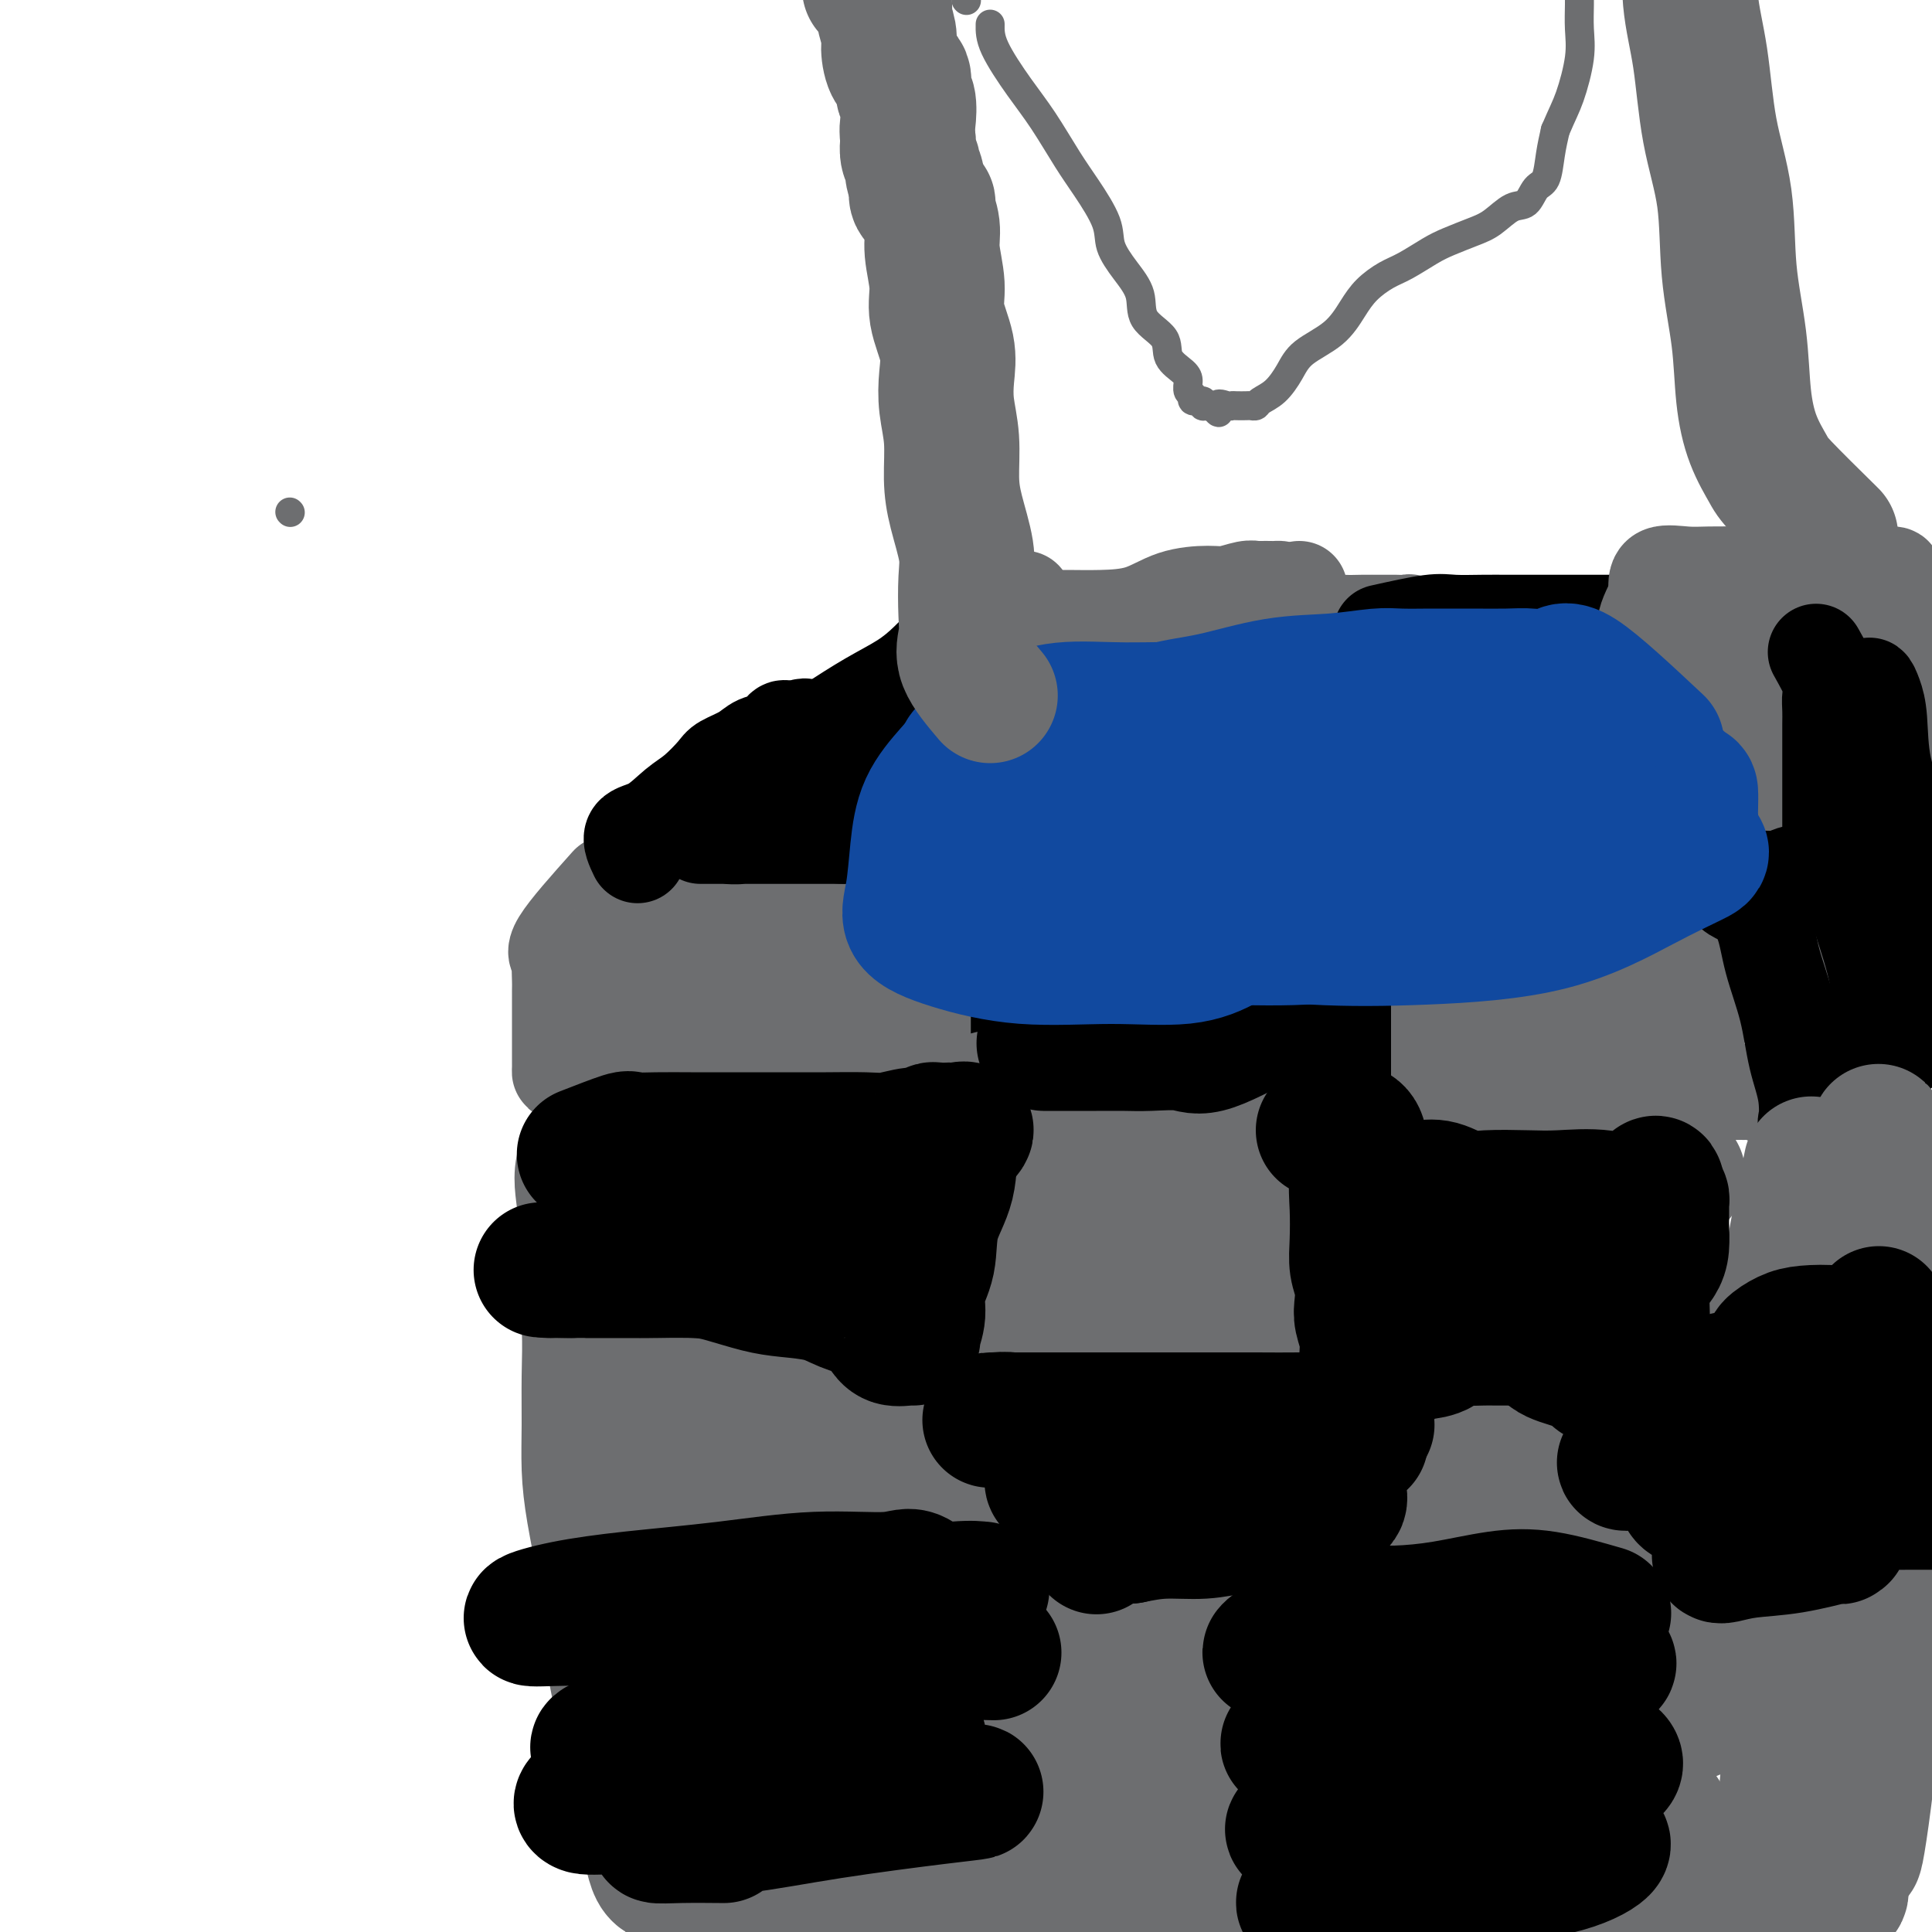 <svg viewBox='0 0 400 400' version='1.1' xmlns='http://www.w3.org/2000/svg' xmlns:xlink='http://www.w3.org/1999/xlink'><g fill='none' stroke='#6D6E70' stroke-width='20' stroke-linecap='round' stroke-linejoin='round'><path d='M126,183c-4.226,4.732 -8.453,9.464 -10,12c-1.547,2.536 -0.415,2.874 0,3c0.415,0.126 0.111,0.038 0,1c-0.111,0.962 -0.030,2.975 0,4c0.030,1.025 0.008,1.062 0,2c-0.008,0.938 -0.002,2.775 0,4c0.002,1.225 0.001,1.837 0,3c-0.001,1.163 -0.000,2.876 0,4c0.000,1.124 0.001,1.659 0,2c-0.001,0.341 -0.004,0.488 0,1c0.004,0.512 0.013,1.389 0,2c-0.013,0.611 -0.050,0.956 0,1c0.050,0.044 0.188,-0.212 1,0c0.812,0.212 2.300,0.894 3,1c0.700,0.106 0.613,-0.364 1,0c0.387,0.364 1.248,1.561 2,2c0.752,0.439 1.395,0.118 2,0c0.605,-0.118 1.173,-0.034 2,0c0.827,0.034 1.914,0.017 3,0'/><path d='M130,225c2.475,0.464 1.662,0.124 2,0c0.338,-0.124 1.827,-0.033 3,0c1.173,0.033 2.028,0.009 3,0c0.972,-0.009 2.059,-0.002 3,0c0.941,0.002 1.737,0.001 3,0c1.263,-0.001 2.995,-0.000 4,0c1.005,0.000 1.285,0.000 2,0c0.715,-0.000 1.867,-0.000 3,0c1.133,0.000 2.249,0.000 3,0c0.751,-0.000 1.137,-0.000 2,0c0.863,0.000 2.204,0.000 3,0c0.796,-0.000 1.049,0.000 2,0c0.951,-0.000 2.600,-0.000 4,0c1.400,0.000 2.550,0.000 3,0c0.450,-0.000 0.198,-0.000 1,0c0.802,0.000 2.657,0.000 4,0c1.343,-0.000 2.175,-0.001 3,0c0.825,0.001 1.642,0.002 2,0c0.358,-0.002 0.257,-0.009 1,0c0.743,0.009 2.332,0.033 3,0c0.668,-0.033 0.416,-0.122 1,0c0.584,0.122 2.003,0.456 2,0c-0.003,-0.456 -1.430,-1.702 -2,-3c-0.570,-1.298 -0.285,-2.649 0,-4'/><path d='M185,218c-0.309,-1.945 -0.083,-3.307 0,-5c0.083,-1.693 0.022,-3.717 0,-5c-0.022,-1.283 -0.006,-1.824 0,-3c0.006,-1.176 0.003,-2.987 0,-4c-0.003,-1.013 -0.004,-1.228 0,-2c0.004,-0.772 0.014,-2.102 0,-3c-0.014,-0.898 -0.054,-1.365 0,-2c0.054,-0.635 0.200,-1.438 0,-2c-0.200,-0.562 -0.745,-0.883 -1,-1c-0.255,-0.117 -0.220,-0.031 -1,0c-0.780,0.031 -2.374,0.008 -3,0c-0.626,-0.008 -0.282,-0.002 -1,0c-0.718,0.002 -2.496,0.001 -4,0c-1.504,-0.001 -2.734,-0.000 -4,0c-1.266,0.000 -2.569,0.000 -4,0c-1.431,-0.000 -2.992,-0.000 -4,0c-1.008,0.000 -1.465,0.000 -3,0c-1.535,-0.000 -4.149,-0.000 -6,0c-1.851,0.000 -2.940,0.000 -4,0c-1.060,-0.000 -2.090,-0.000 -3,0c-0.910,0.000 -1.700,0.000 -3,0c-1.300,-0.000 -3.111,-0.000 -4,0c-0.889,0.000 -0.855,0.000 -1,0c-0.145,-0.000 -0.470,-0.000 -1,0c-0.530,0.000 -1.265,0.000 -2,0'/><path d='M136,191c-7.215,-0.155 -0.752,-0.041 2,0c2.752,0.041 1.794,0.011 2,0c0.206,-0.011 1.576,-0.003 3,0c1.424,0.003 2.901,0.001 4,0c1.099,-0.001 1.819,-0.000 3,0c1.181,0.000 2.824,0.000 4,0c1.176,-0.000 1.885,0.000 3,0c1.115,-0.000 2.636,-0.000 4,0c1.364,0.000 2.572,0.001 4,0c1.428,-0.001 3.078,-0.004 4,0c0.922,0.004 1.116,0.015 2,0c0.884,-0.015 2.457,-0.057 4,0c1.543,0.057 3.056,0.211 4,0c0.944,-0.211 1.317,-0.788 2,-1c0.683,-0.212 1.674,-0.061 3,0c1.326,0.061 2.985,0.030 4,0c1.015,-0.030 1.385,-0.060 2,0c0.615,0.060 1.473,0.208 2,0c0.527,-0.208 0.722,-0.774 1,-1c0.278,-0.226 0.639,-0.113 1,0'/><path d='M194,189c9.372,-0.309 3.803,-0.080 2,0c-1.803,0.080 0.160,0.013 1,0c0.840,-0.013 0.557,0.029 1,0c0.443,-0.029 1.611,-0.130 2,0c0.389,0.130 -0.001,0.492 0,1c0.001,0.508 0.394,1.161 0,2c-0.394,0.839 -1.573,1.862 -2,3c-0.427,1.138 -0.100,2.390 0,4c0.100,1.610 -0.026,3.579 0,5c0.026,1.421 0.203,2.296 0,4c-0.203,1.704 -0.787,4.239 -1,6c-0.213,1.761 -0.056,2.749 0,4c0.056,1.251 0.012,2.766 0,4c-0.012,1.234 0.007,2.186 0,3c-0.007,0.814 -0.040,1.488 0,2c0.040,0.512 0.154,0.860 0,1c-0.154,0.140 -0.577,0.070 -1,0'/><path d='M196,228c-0.496,5.793 0.264,0.775 0,-1c-0.264,-1.775 -1.551,-0.307 -2,0c-0.449,0.307 -0.059,-0.547 0,-1c0.059,-0.453 -0.213,-0.506 -1,-1c-0.787,-0.494 -2.091,-1.428 -3,-2c-0.909,-0.572 -1.425,-0.783 -3,-1c-1.575,-0.217 -4.210,-0.440 -7,-1c-2.790,-0.560 -5.735,-1.456 -9,-2c-3.265,-0.544 -6.849,-0.734 -10,-1c-3.151,-0.266 -5.869,-0.607 -8,-1c-2.131,-0.393 -3.676,-0.837 -5,-1c-1.324,-0.163 -2.427,-0.044 -3,0c-0.573,0.044 -0.616,0.012 -1,0c-0.384,-0.012 -1.111,-0.003 -1,0c0.111,0.003 1.058,0.001 2,0c0.942,-0.001 1.878,-0.000 3,0c1.122,0.000 2.429,0.000 4,0c1.571,-0.000 3.405,-0.000 6,0c2.595,0.000 5.952,0.000 9,0c3.048,-0.000 5.788,-0.000 8,0c2.212,0.000 3.897,0.000 6,0c2.103,-0.000 4.626,-0.000 6,0c1.374,0.000 1.601,0.000 2,0c0.399,-0.000 0.971,-0.000 1,0c0.029,0.000 -0.486,0.000 -1,0'/><path d='M189,216c6.496,-0.000 0.737,-0.001 -2,0c-2.737,0.001 -2.451,0.002 -4,0c-1.549,-0.002 -4.933,-0.007 -8,0c-3.067,0.007 -5.817,0.027 -9,0c-3.183,-0.027 -6.801,-0.100 -10,0c-3.199,0.100 -5.981,0.373 -9,0c-3.019,-0.373 -6.276,-1.392 -9,-2c-2.724,-0.608 -4.915,-0.804 -7,-1c-2.085,-0.196 -4.063,-0.392 -5,-1c-0.937,-0.608 -0.834,-1.627 0,-2c0.834,-0.373 2.397,-0.100 4,0c1.603,0.100 3.246,0.027 5,0c1.754,-0.027 3.620,-0.007 6,0c2.380,0.007 5.276,0.002 8,0c2.724,-0.002 5.277,-0.001 8,0c2.723,0.001 5.615,0.000 8,0c2.385,-0.000 4.264,-0.000 6,0c1.736,0.000 3.331,0.000 4,0c0.669,-0.000 0.413,-0.000 1,0c0.587,0.000 2.017,0.001 2,0c-0.017,-0.001 -1.480,-0.003 -3,0c-1.520,0.003 -3.097,0.010 -5,0c-1.903,-0.010 -4.131,-0.039 -7,0c-2.869,0.039 -6.379,0.146 -9,0c-2.621,-0.146 -4.352,-0.544 -7,-1c-2.648,-0.456 -6.213,-0.969 -9,-1c-2.787,-0.031 -4.796,0.420 -6,0c-1.204,-0.420 -1.602,-1.710 -2,-3'/><path d='M130,205c-0.299,-0.630 -0.046,-0.705 0,-1c0.046,-0.295 -0.115,-0.811 0,-1c0.115,-0.189 0.505,-0.051 2,0c1.495,0.051 4.093,0.013 6,0c1.907,-0.013 3.123,-0.003 5,0c1.877,0.003 4.416,-0.000 7,0c2.584,0.000 5.213,0.004 8,0c2.787,-0.004 5.732,-0.015 8,0c2.268,0.015 3.860,0.057 6,0c2.140,-0.057 4.828,-0.212 6,0c1.172,0.212 0.828,0.792 1,1c0.172,0.208 0.859,0.046 1,0c0.141,-0.046 -0.266,0.025 -1,0c-0.734,-0.025 -1.796,-0.146 -3,0c-1.204,0.146 -2.552,0.560 -4,0c-1.448,-0.560 -2.997,-2.094 -5,-3c-2.003,-0.906 -4.459,-1.184 -7,-2c-2.541,-0.816 -5.167,-2.170 -8,-3c-2.833,-0.830 -5.874,-1.137 -8,-2c-2.126,-0.863 -3.338,-2.284 -5,-3c-1.662,-0.716 -3.774,-0.728 -5,-1c-1.226,-0.272 -1.566,-0.805 -2,-1c-0.434,-0.195 -0.962,-0.052 -1,0c-0.038,0.052 0.413,0.014 1,0c0.587,-0.014 1.311,-0.004 2,0c0.689,0.004 1.345,0.002 2,0'/><path d='M136,189c1.149,0.000 1.521,0.000 2,0c0.479,-0.000 1.065,-0.000 2,0c0.935,0.000 2.220,0.000 3,0c0.780,-0.000 1.055,-0.001 2,0c0.945,0.001 2.562,0.002 4,0c1.438,-0.002 2.699,-0.008 4,0c1.301,0.008 2.644,0.031 4,0c1.356,-0.031 2.726,-0.117 4,0c1.274,0.117 2.452,0.438 4,0c1.548,-0.438 3.466,-1.634 5,-2c1.534,-0.366 2.684,0.098 4,0c1.316,-0.098 2.800,-0.758 4,-1c1.200,-0.242 2.118,-0.065 3,0c0.882,0.065 1.730,0.017 3,0c1.270,-0.017 2.962,-0.005 4,0c1.038,0.005 1.423,0.001 2,0c0.577,-0.001 1.347,-0.000 2,0c0.653,0.000 1.190,0.000 2,0c0.810,-0.000 1.893,-0.000 3,0c1.107,0.000 2.236,0.000 3,0c0.764,-0.000 1.162,-0.000 2,0c0.838,0.000 2.118,0.000 3,0c0.882,-0.000 1.368,-0.001 2,0c0.632,0.001 1.410,0.003 2,0c0.590,-0.003 0.993,-0.011 1,0c0.007,0.011 -0.383,0.041 -1,0c-0.617,-0.041 -1.462,-0.155 -2,0c-0.538,0.155 -0.769,0.577 -1,1'/><path d='M206,187c-0.581,0.540 -0.533,1.389 -1,2c-0.467,0.611 -1.447,0.982 -2,2c-0.553,1.018 -0.677,2.683 -1,4c-0.323,1.317 -0.843,2.287 -1,4c-0.157,1.713 0.050,4.169 0,6c-0.050,1.831 -0.357,3.039 -1,5c-0.643,1.961 -1.622,4.677 -2,6c-0.378,1.323 -0.154,1.255 0,2c0.154,0.745 0.237,2.305 0,3c-0.237,0.695 -0.796,0.527 -1,0c-0.204,-0.527 -0.055,-1.411 0,-2c0.055,-0.589 0.016,-0.883 0,-1c-0.016,-0.117 -0.008,-0.059 0,0'/></g>
<g fill='none' stroke='#000000' stroke-width='20' stroke-linecap='round' stroke-linejoin='round'><path d='M220,173c-3.804,1.762 -7.608,3.524 -9,5c-1.392,1.476 -0.373,2.666 0,4c0.373,1.334 0.100,2.810 0,4c-0.100,1.190 -0.027,2.092 0,3c0.027,0.908 0.007,1.823 0,3c-0.007,1.177 -0.002,2.618 0,4c0.002,1.382 0.001,2.705 0,4c-0.001,1.295 -0.000,2.563 0,4c0.000,1.437 -0.000,3.043 0,4c0.000,0.957 0.000,1.263 0,2c-0.000,0.737 -0.001,1.903 0,3c0.001,1.097 0.002,2.126 0,3c-0.002,0.874 -0.007,1.593 0,2c0.007,0.407 0.028,0.501 0,1c-0.028,0.499 -0.104,1.405 0,2c0.104,0.595 0.389,0.881 1,1c0.611,0.119 1.549,0.070 2,0c0.451,-0.070 0.415,-0.163 1,0c0.585,0.163 1.793,0.581 3,1'/><path d='M218,223c1.409,0.651 1.433,0.280 2,0c0.567,-0.280 1.677,-0.467 3,0c1.323,0.467 2.858,1.589 4,2c1.142,0.411 1.891,0.110 3,0c1.109,-0.110 2.579,-0.029 4,0c1.421,0.029 2.793,0.008 4,0c1.207,-0.008 2.247,-0.002 3,0c0.753,0.002 1.217,0.001 2,0c0.783,-0.001 1.885,-0.000 3,0c1.115,0.000 2.242,0.000 3,0c0.758,-0.000 1.147,-0.000 2,0c0.853,0.000 2.171,0.000 3,0c0.829,-0.000 1.170,-0.000 2,0c0.830,0.000 2.149,0.000 3,0c0.851,-0.000 1.235,-0.000 2,0c0.765,0.000 1.912,0.000 3,0c1.088,-0.000 2.116,-0.000 3,0c0.884,0.000 1.625,0.000 2,0c0.375,-0.000 0.383,-0.000 1,0c0.617,0.000 1.841,0.000 3,0c1.159,-0.000 2.253,-0.000 3,0c0.747,0.000 1.148,0.000 2,0c0.852,-0.000 2.155,-0.000 3,0c0.845,0.000 1.232,0.000 2,0c0.768,-0.000 1.915,-0.000 3,0c1.085,0.000 2.106,0.000 3,0c0.894,-0.000 1.659,0.000 2,0c0.341,-0.000 0.256,0.000 1,0c0.744,-0.000 2.316,0.000 3,0c0.684,-0.000 0.481,0.000 1,0c0.519,0.000 1.759,0.000 3,0'/><path d='M299,225c12.822,0.311 4.378,0.089 1,0c-3.378,-0.089 -1.689,-0.044 0,0'/><path d='M218,187c0.715,0.845 1.430,1.691 3,2c1.570,0.309 3.994,0.083 6,0c2.006,-0.083 3.593,-0.022 6,0c2.407,0.022 5.636,0.006 8,0c2.364,-0.006 3.865,-0.002 6,0c2.135,0.002 4.903,0.000 7,0c2.097,-0.000 3.521,-0.000 5,0c1.479,0.000 3.013,0.000 5,0c1.987,-0.000 4.426,-0.000 6,0c1.574,0.000 2.284,0.000 4,0c1.716,-0.000 4.437,-0.000 6,0c1.563,0.000 1.966,0.000 3,0c1.034,-0.000 2.697,-0.000 4,0c1.303,0.000 2.245,0.000 3,0c0.755,-0.000 1.321,-0.001 2,0c0.679,0.001 1.469,0.003 2,0c0.531,-0.003 0.802,-0.011 1,0c0.198,0.011 0.323,0.041 1,0c0.677,-0.041 1.908,-0.155 2,0c0.092,0.155 -0.954,0.577 -2,1'/><path d='M296,190c11.873,0.714 2.554,1.000 -1,2c-3.554,1.000 -1.345,2.714 -1,4c0.345,1.286 -1.176,2.143 -2,4c-0.824,1.857 -0.953,4.714 -1,7c-0.047,2.286 -0.013,4.001 0,6c0.013,1.999 0.003,4.281 0,6c-0.003,1.719 -0.001,2.874 0,4c0.001,1.126 0.000,2.221 0,3c-0.000,0.779 -0.000,1.241 0,1c0.000,-0.241 0.000,-1.184 0,-2c-0.000,-0.816 -0.002,-1.505 0,-2c0.002,-0.495 0.006,-0.796 0,-1c-0.006,-0.204 -0.022,-0.310 0,-1c0.022,-0.690 0.081,-1.964 0,-3c-0.081,-1.036 -0.301,-1.832 -1,-2c-0.699,-0.168 -1.875,0.294 -3,0c-1.125,-0.294 -2.197,-1.344 -4,-2c-1.803,-0.656 -4.338,-0.918 -7,-1c-2.662,-0.082 -5.453,0.018 -9,0c-3.547,-0.018 -7.850,-0.152 -12,0c-4.150,0.152 -8.145,0.590 -12,0c-3.855,-0.590 -7.569,-2.210 -10,-3c-2.431,-0.790 -3.577,-0.751 -5,-1c-1.423,-0.249 -3.121,-0.785 -3,-1c0.121,-0.215 2.060,-0.107 4,0'/><path d='M229,208c1.878,-0.009 4.574,-0.031 7,0c2.426,0.031 4.581,0.113 7,0c2.419,-0.113 5.102,-0.423 8,-1c2.898,-0.577 6.010,-1.423 9,-2c2.990,-0.577 5.857,-0.887 8,-1c2.143,-0.113 3.560,-0.030 5,0c1.440,0.030 2.903,0.008 3,0c0.097,-0.008 -1.170,-0.002 -2,0c-0.830,0.002 -1.222,0.001 -2,0c-0.778,-0.001 -1.943,-0.000 -4,0c-2.057,0.000 -5.006,0.000 -8,0c-2.994,-0.000 -6.033,-0.000 -9,0c-2.967,0.000 -5.863,0.000 -9,0c-3.137,-0.000 -6.515,-0.000 -9,0c-2.485,0.000 -4.076,0.000 -5,0c-0.924,-0.000 -1.181,-0.000 -1,0c0.181,0.000 0.801,0.000 2,0c1.199,-0.000 2.979,-0.000 5,0c2.021,0.000 4.284,0.001 7,0c2.716,-0.001 5.885,-0.004 9,0c3.115,0.004 6.175,0.015 9,0c2.825,-0.015 5.414,-0.057 8,0c2.586,0.057 5.167,0.211 7,0c1.833,-0.211 2.917,-0.788 4,-1c1.083,-0.212 2.167,-0.061 2,0c-0.167,0.061 -1.583,0.030 -3,0'/><path d='M277,203c7.118,-0.155 0.413,-0.041 -3,0c-3.413,0.041 -3.534,0.011 -4,0c-0.466,-0.011 -1.277,-0.003 -3,0c-1.723,0.003 -4.357,0.001 -6,0c-1.643,-0.001 -2.296,-0.000 -3,0c-0.704,0.000 -1.459,0.000 -2,0c-0.541,-0.000 -0.869,-0.000 -1,0c-0.131,0.000 -0.066,0.000 0,0'/></g>
<g fill='none' stroke='#6D6E70' stroke-width='20' stroke-linecap='round' stroke-linejoin='round'><path d='M300,185c-0.845,4.399 -1.691,8.798 -2,11c-0.309,2.202 -0.083,2.205 0,3c0.083,0.795 0.022,2.380 0,4c-0.022,1.620 -0.006,3.273 0,5c0.006,1.727 0.002,3.527 0,5c-0.002,1.473 -0.001,2.619 0,4c0.001,1.381 0.003,2.997 0,4c-0.003,1.003 -0.009,1.393 0,2c0.009,0.607 0.035,1.431 0,2c-0.035,0.569 -0.131,0.885 0,1c0.131,0.115 0.488,0.031 1,0c0.512,-0.031 1.178,-0.008 2,0c0.822,0.008 1.799,0.002 3,0c1.201,-0.002 2.625,-0.001 4,0c1.375,0.001 2.700,0.000 4,0c1.300,-0.000 2.575,-0.000 4,0c1.425,0.000 3.001,0.000 4,0c0.999,-0.000 1.423,-0.000 3,0c1.577,0.000 4.308,0.000 6,0c1.692,-0.000 2.346,-0.000 3,0'/><path d='M332,226c6.529,0.155 5.851,0.041 6,0c0.149,-0.041 1.125,-0.011 3,0c1.875,0.011 4.648,0.003 6,0c1.352,-0.003 1.284,-0.001 2,0c0.716,0.001 2.217,0.000 3,0c0.783,-0.000 0.847,-0.000 1,0c0.153,0.000 0.395,-0.000 1,0c0.605,0.000 1.575,0.000 2,0c0.425,-0.000 0.306,-0.001 1,0c0.694,0.001 2.199,0.004 3,0c0.801,-0.004 0.896,-0.015 1,0c0.104,0.015 0.217,0.057 1,0c0.783,-0.057 2.237,-0.211 3,0c0.763,0.211 0.834,0.788 1,1c0.166,0.212 0.426,0.057 1,0c0.574,-0.057 1.460,-0.018 2,0c0.540,0.018 0.732,0.015 1,0c0.268,-0.015 0.611,-0.043 1,0c0.389,0.043 0.826,0.155 1,0c0.174,-0.155 0.087,-0.578 0,-1'/><path d='M372,226c6.193,-0.725 1.674,-2.538 0,-4c-1.674,-1.462 -0.505,-2.572 0,-4c0.505,-1.428 0.347,-3.172 0,-5c-0.347,-1.828 -0.881,-3.738 -1,-5c-0.119,-1.262 0.178,-1.875 0,-3c-0.178,-1.125 -0.831,-2.760 -1,-4c-0.169,-1.240 0.144,-2.083 0,-3c-0.144,-0.917 -0.746,-1.906 -1,-3c-0.254,-1.094 -0.160,-2.293 0,-3c0.160,-0.707 0.387,-0.921 0,-1c-0.387,-0.079 -1.387,-0.021 -2,0c-0.613,0.021 -0.839,0.006 -1,0c-0.161,-0.006 -0.256,-0.002 -1,0c-0.744,0.002 -2.137,0.000 -3,0c-0.863,-0.000 -1.194,-0.000 -2,0c-0.806,0.000 -2.085,0.000 -4,0c-1.915,-0.000 -4.466,-0.000 -7,0c-2.534,0.000 -5.049,0.000 -8,0c-2.951,-0.000 -6.336,-0.000 -9,0c-2.664,0.000 -4.606,0.000 -7,0c-2.394,-0.000 -5.238,-0.000 -8,0c-2.762,0.000 -5.441,0.000 -7,0c-1.559,-0.000 -1.997,-0.000 -3,0c-1.003,0.000 -2.572,0.000 -3,0c-0.428,-0.000 0.286,-0.000 1,0'/><path d='M305,191c-9.182,-0.159 -0.136,-0.057 4,0c4.136,0.057 3.362,0.068 4,0c0.638,-0.068 2.689,-0.214 5,0c2.311,0.214 4.882,0.787 7,1c2.118,0.213 3.784,0.065 6,0c2.216,-0.065 4.983,-0.046 7,0c2.017,0.046 3.283,0.121 5,0c1.717,-0.121 3.886,-0.437 5,0c1.114,0.437 1.175,1.626 2,2c0.825,0.374 2.416,-0.067 3,0c0.584,0.067 0.163,0.641 0,1c-0.163,0.359 -0.069,0.502 -1,1c-0.931,0.498 -2.889,1.350 -5,2c-2.111,0.650 -4.376,1.096 -7,2c-2.624,0.904 -5.606,2.266 -8,3c-2.394,0.734 -4.199,0.842 -6,1c-1.801,0.158 -3.597,0.368 -5,1c-1.403,0.632 -2.412,1.686 -3,2c-0.588,0.314 -0.755,-0.112 -1,0c-0.245,0.112 -0.567,0.762 0,1c0.567,0.238 2.023,0.064 3,0c0.977,-0.064 1.475,-0.017 3,0c1.525,0.017 4.077,0.005 6,0c1.923,-0.005 3.216,-0.001 5,0c1.784,0.001 4.057,0.000 6,0c1.943,-0.000 3.555,-0.000 5,0c1.445,0.000 2.722,0.000 4,0'/><path d='M349,208c4.899,0.101 1.645,-0.145 1,0c-0.645,0.145 1.317,0.683 2,1c0.683,0.317 0.085,0.415 0,1c-0.085,0.585 0.343,1.657 0,2c-0.343,0.343 -1.456,-0.041 -2,0c-0.544,0.041 -0.518,0.509 -2,1c-1.482,0.491 -4.471,1.006 -7,1c-2.529,-0.006 -4.596,-0.534 -7,0c-2.404,0.534 -5.145,2.129 -8,3c-2.855,0.871 -5.826,1.018 -8,1c-2.174,-0.018 -3.552,-0.201 -5,0c-1.448,0.201 -2.965,0.786 -3,1c-0.035,0.214 1.414,0.058 3,0c1.586,-0.058 3.310,-0.016 4,0c0.690,0.016 0.345,0.008 0,0'/></g>
<g fill='none' stroke='#000000' stroke-width='20' stroke-linecap='round' stroke-linejoin='round'><path d='M132,177c-0.748,-1.569 -1.497,-3.138 -1,-4c0.497,-0.862 2.239,-1.018 4,-2c1.761,-0.982 3.542,-2.791 5,-4c1.458,-1.209 2.592,-1.820 4,-3c1.408,-1.180 3.091,-2.931 4,-4c0.909,-1.069 1.046,-1.457 2,-2c0.954,-0.543 2.727,-1.242 4,-2c1.273,-0.758 2.045,-1.576 3,-2c0.955,-0.424 2.091,-0.454 3,-1c0.909,-0.546 1.591,-1.609 2,-2c0.409,-0.391 0.545,-0.112 1,0c0.455,0.112 1.227,0.056 2,0'/><path d='M165,151c2.515,-1.081 1.302,-0.283 1,0c-0.302,0.283 0.305,0.051 1,0c0.695,-0.051 1.477,0.078 2,0c0.523,-0.078 0.785,-0.364 1,0c0.215,0.364 0.382,1.377 1,2c0.618,0.623 1.689,0.857 3,1c1.311,0.143 2.864,0.195 4,1c1.136,0.805 1.856,2.363 3,3c1.144,0.637 2.711,0.353 4,1c1.289,0.647 2.299,2.226 3,3c0.701,0.774 1.092,0.742 2,1c0.908,0.258 2.335,0.804 3,1c0.665,0.196 0.570,0.042 1,0c0.430,-0.042 1.385,0.027 2,0c0.615,-0.027 0.890,-0.151 1,0c0.110,0.151 0.055,0.575 0,1'/><path d='M197,165c4.842,2.040 0.948,0.140 -1,0c-1.948,-0.140 -1.951,1.481 -3,2c-1.049,0.519 -3.144,-0.064 -5,0c-1.856,0.064 -3.474,0.776 -5,1c-1.526,0.224 -2.960,-0.041 -5,0c-2.040,0.041 -4.685,0.389 -7,1c-2.315,0.611 -4.298,1.484 -6,2c-1.702,0.516 -3.123,0.674 -5,1c-1.877,0.326 -4.212,0.819 -6,1c-1.788,0.181 -3.031,0.048 -4,0c-0.969,-0.048 -1.664,-0.013 -2,0c-0.336,0.013 -0.314,0.003 -1,0c-0.686,-0.003 -2.080,-0.001 -2,0c0.080,0.001 1.636,0.000 3,0c1.364,-0.000 2.538,-0.000 4,0c1.462,0.000 3.212,0.000 5,0c1.788,-0.000 3.613,-0.000 6,0c2.387,0.000 5.336,0.000 8,0c2.664,-0.000 5.041,-0.000 7,0c1.959,0.000 3.498,0.000 5,0c1.502,-0.000 2.966,-0.000 4,0c1.034,0.000 1.638,0.000 1,0c-0.638,-0.000 -2.518,-0.000 -4,0c-1.482,0.000 -2.566,0.000 -4,0c-1.434,-0.000 -3.217,-0.000 -5,0'/><path d='M175,173c-2.533,-0.069 -2.866,-0.243 -4,-1c-1.134,-0.757 -3.070,-2.098 -4,-3c-0.930,-0.902 -0.855,-1.366 -1,-2c-0.145,-0.634 -0.509,-1.438 -1,-2c-0.491,-0.562 -1.108,-0.883 0,-1c1.108,-0.117 3.940,-0.031 6,0c2.060,0.031 3.348,0.008 5,0c1.652,-0.008 3.670,-0.002 5,0c1.330,0.002 1.974,0.001 3,0c1.026,-0.001 2.436,-0.000 3,0c0.564,0.000 0.282,0.000 0,0'/><path d='M172,150c2.711,-1.751 5.421,-3.503 8,-5c2.579,-1.497 5.026,-2.741 7,-4c1.974,-1.259 3.475,-2.534 5,-4c1.525,-1.466 3.074,-3.123 4,-4c0.926,-0.877 1.230,-0.973 2,-1c0.770,-0.027 2.006,0.016 2,0c-0.006,-0.016 -1.256,-0.093 -2,0c-0.744,0.093 -0.984,0.354 -1,1c-0.016,0.646 0.192,1.676 0,2c-0.192,0.324 -0.783,-0.059 -1,0c-0.217,0.059 -0.060,0.560 0,1c0.060,0.440 0.021,0.820 0,1c-0.021,0.180 -0.026,0.162 0,1c0.026,0.838 0.084,2.533 0,4c-0.084,1.467 -0.310,2.705 0,4c0.310,1.295 1.155,2.648 2,4'/><path d='M198,150c0.703,3.060 1.462,3.710 2,4c0.538,0.290 0.855,0.221 1,1c0.145,0.779 0.117,2.405 0,3c-0.117,0.595 -0.322,0.159 -1,0c-0.678,-0.159 -1.828,-0.043 -3,0c-1.172,0.043 -2.366,0.011 -3,0c-0.634,-0.011 -0.709,-0.003 -1,0c-0.291,0.003 -0.797,0.001 -1,0c-0.203,-0.001 -0.101,-0.000 0,0'/></g>
<g fill='none' stroke='#6D6E70' stroke-width='20' stroke-linecap='round' stroke-linejoin='round'><path d='M212,124c-2.536,3.430 -5.072,6.860 -6,9c-0.928,2.140 -0.249,2.990 0,5c0.249,2.010 0.067,5.180 0,8c-0.067,2.820 -0.019,5.292 0,8c0.019,2.708 0.009,5.654 0,8c-0.009,2.346 -0.016,4.093 0,6c0.016,1.907 0.056,3.975 0,5c-0.056,1.025 -0.207,1.007 0,1c0.207,-0.007 0.774,-0.002 1,0c0.226,0.002 0.113,0.001 0,0'/><path d='M209,128c0.532,-0.001 1.064,-0.001 2,0c0.936,0.001 2.278,0.004 4,0c1.722,-0.004 3.826,-0.015 6,0c2.174,0.015 4.419,0.058 7,0c2.581,-0.058 5.500,-0.215 8,-1c2.500,-0.785 4.582,-2.196 7,-3c2.418,-0.804 5.172,-1.000 7,-1c1.828,-0.000 2.731,0.196 4,0c1.269,-0.196 2.903,-0.785 4,-1c1.097,-0.215 1.657,-0.058 2,0c0.343,0.058 0.471,0.017 1,0c0.529,-0.017 1.461,-0.009 2,0c0.539,0.009 0.684,0.018 1,0c0.316,-0.018 0.802,-0.063 1,0c0.198,0.063 0.107,0.234 0,1c-0.107,0.766 -0.228,2.128 -1,3c-0.772,0.872 -2.193,1.253 -3,2c-0.807,0.747 -1.000,1.860 -1,3c-0.000,1.140 0.192,2.307 0,4c-0.192,1.693 -0.769,3.912 -1,6c-0.231,2.088 -0.115,4.044 0,6'/><path d='M259,147c-0.773,5.201 -0.206,5.705 0,7c0.206,1.295 0.051,3.383 0,5c-0.051,1.617 0.002,2.762 0,4c-0.002,1.238 -0.059,2.567 0,4c0.059,1.433 0.236,2.970 0,4c-0.236,1.030 -0.883,1.555 -1,2c-0.117,0.445 0.297,0.811 0,1c-0.297,0.189 -1.304,0.201 -2,0c-0.696,-0.201 -1.082,-0.614 -2,-1c-0.918,-0.386 -2.367,-0.744 -4,-1c-1.633,-0.256 -3.450,-0.408 -5,-1c-1.550,-0.592 -2.834,-1.623 -5,-2c-2.166,-0.377 -5.213,-0.101 -8,0c-2.787,0.101 -5.315,0.027 -8,0c-2.685,-0.027 -5.528,-0.007 -8,0c-2.472,0.007 -4.575,0.002 -6,0c-1.425,-0.002 -2.173,-0.001 -3,0c-0.827,0.001 -1.732,0.003 -2,0c-0.268,-0.003 0.102,-0.012 1,0c0.898,0.012 2.325,0.046 4,0c1.675,-0.046 3.598,-0.172 6,-1c2.402,-0.828 5.284,-2.359 9,-4c3.716,-1.641 8.266,-3.393 12,-5c3.734,-1.607 6.650,-3.070 9,-4c2.350,-0.930 4.133,-1.327 5,-2c0.867,-0.673 0.819,-1.621 0,-2c-0.819,-0.379 -2.410,-0.190 -4,0'/><path d='M247,151c-1.621,-0.309 -3.672,-0.083 -6,0c-2.328,0.083 -4.932,0.022 -7,0c-2.068,-0.022 -3.601,-0.006 -5,0c-1.399,0.006 -2.664,0.003 -4,0c-1.336,-0.003 -2.743,-0.007 -4,0c-1.257,0.007 -2.364,0.024 -2,0c0.364,-0.024 2.199,-0.090 4,0c1.801,0.090 3.567,0.336 5,0c1.433,-0.336 2.531,-1.253 4,-2c1.469,-0.747 3.307,-1.325 5,-2c1.693,-0.675 3.241,-1.449 4,-2c0.759,-0.551 0.729,-0.880 1,-1c0.271,-0.120 0.844,-0.032 1,0c0.156,0.032 -0.106,0.009 -1,0c-0.894,-0.009 -2.419,-0.002 -4,0c-1.581,0.002 -3.218,-0.000 -5,0c-1.782,0.000 -3.708,0.002 -6,0c-2.292,-0.002 -4.950,-0.010 -7,0c-2.050,0.010 -3.491,0.036 -5,0c-1.509,-0.036 -3.085,-0.133 -3,0c0.085,0.133 1.831,0.497 4,0c2.169,-0.497 4.763,-1.856 7,-3c2.237,-1.144 4.119,-2.072 6,-3'/><path d='M229,138c3.550,-0.872 3.924,-0.053 5,0c1.076,0.053 2.854,-0.659 4,-1c1.146,-0.341 1.660,-0.312 2,0c0.340,0.312 0.504,0.907 0,1c-0.504,0.093 -1.678,-0.315 -3,0c-1.322,0.315 -2.792,1.352 -4,2c-1.208,0.648 -2.152,0.906 -3,1c-0.848,0.094 -1.598,0.025 -2,0c-0.402,-0.025 -0.454,-0.007 -1,0c-0.546,0.007 -1.584,0.002 -2,0c-0.416,-0.002 -0.208,-0.001 0,0'/><path d='M269,122c-2.327,2.959 -4.653,5.917 -4,7c0.653,1.083 4.286,0.290 7,0c2.714,-0.290 4.509,-0.077 6,0c1.491,0.077 2.677,0.020 4,0c1.323,-0.020 2.782,-0.001 4,0c1.218,0.001 2.196,-0.015 3,0c0.804,0.015 1.434,0.061 2,0c0.566,-0.061 1.066,-0.229 1,0c-0.066,0.229 -0.699,0.855 -1,2c-0.301,1.145 -0.270,2.809 -1,4c-0.730,1.191 -2.220,1.910 -3,3c-0.780,1.090 -0.850,2.552 -1,4c-0.150,1.448 -0.380,2.883 -1,5c-0.620,2.117 -1.628,4.916 -2,7c-0.372,2.084 -0.106,3.453 0,5c0.106,1.547 0.053,3.274 0,5'/><path d='M283,164c-0.616,4.763 -0.156,3.669 0,4c0.156,0.331 0.007,2.087 0,3c-0.007,0.913 0.127,0.984 0,1c-0.127,0.016 -0.514,-0.021 -1,0c-0.486,0.021 -1.072,0.100 -2,0c-0.928,-0.100 -2.197,-0.380 -4,-1c-1.803,-0.620 -4.139,-1.582 -6,-2c-1.861,-0.418 -3.248,-0.294 -5,-1c-1.752,-0.706 -3.870,-2.242 -5,-3c-1.130,-0.758 -1.274,-0.738 -2,-1c-0.726,-0.262 -2.036,-0.806 -3,-1c-0.964,-0.194 -1.581,-0.038 -1,0c0.581,0.038 2.361,-0.043 4,0c1.639,0.043 3.136,0.209 5,0c1.864,-0.209 4.093,-0.794 6,-1c1.907,-0.206 3.490,-0.035 5,0c1.510,0.035 2.945,-0.068 4,0c1.055,0.068 1.730,0.305 2,0c0.270,-0.305 0.135,-1.153 0,-2'/><path d='M280,160c3.386,-0.673 -0.648,-0.857 -3,-1c-2.352,-0.143 -3.022,-0.246 -4,-1c-0.978,-0.754 -2.265,-2.161 -3,-3c-0.735,-0.839 -0.917,-1.111 -1,-2c-0.083,-0.889 -0.067,-2.394 0,-3c0.067,-0.606 0.185,-0.314 0,-1c-0.185,-0.686 -0.673,-2.352 0,-4c0.673,-1.648 2.506,-3.279 4,-4c1.494,-0.721 2.648,-0.534 3,-1c0.352,-0.466 -0.097,-1.587 0,-2c0.097,-0.413 0.742,-0.118 1,0c0.258,0.118 0.129,0.059 0,0'/></g>
<g fill='none' stroke='#000000' stroke-width='20' stroke-linecap='round' stroke-linejoin='round'><path d='M286,131c3.808,-0.845 7.617,-1.691 10,-2c2.383,-0.309 3.341,-0.083 5,0c1.659,0.083 4.018,0.022 6,0c1.982,-0.022 3.588,-0.006 5,0c1.412,0.006 2.631,0.002 4,0c1.369,-0.002 2.888,-0.000 4,0c1.112,0.000 1.816,0.000 3,0c1.184,-0.000 2.849,-0.000 4,0c1.151,0.000 1.787,0.000 3,0c1.213,-0.000 3.002,-0.000 4,0c0.998,0.000 1.204,0.000 2,0c0.796,-0.000 2.181,-0.000 3,0c0.819,0.000 1.073,0.000 2,0c0.927,-0.000 2.528,-0.000 4,0c1.472,0.000 2.814,0.000 4,0c1.186,-0.000 2.216,-0.000 3,0c0.784,0.000 1.324,0.000 2,0c0.676,-0.000 1.490,-0.000 2,0c0.510,0.000 0.717,0.000 1,0c0.283,-0.000 0.641,-0.000 1,0'/><path d='M358,129c11.531,-0.293 4.358,-0.024 2,0c-2.358,0.024 0.101,-0.197 1,0c0.899,0.197 0.240,0.810 0,2c-0.240,1.190 -0.061,2.956 0,4c0.061,1.044 0.004,1.366 0,3c-0.004,1.634 0.044,4.581 0,7c-0.044,2.419 -0.180,4.309 0,6c0.180,1.691 0.677,3.181 1,5c0.323,1.819 0.473,3.965 1,6c0.527,2.035 1.433,3.959 2,5c0.567,1.041 0.796,1.201 1,2c0.204,0.799 0.383,2.239 1,3c0.617,0.761 1.671,0.845 2,1c0.329,0.155 -0.066,0.382 0,1c0.066,0.618 0.595,1.628 0,2c-0.595,0.372 -2.313,0.106 -4,0c-1.687,-0.106 -3.344,-0.053 -5,0'/><path d='M360,176c-2.434,0.277 -4.019,-0.031 -6,0c-1.981,0.031 -4.358,0.400 -7,0c-2.642,-0.400 -5.551,-1.570 -9,-2c-3.449,-0.430 -7.439,-0.119 -11,0c-3.561,0.119 -6.691,0.046 -10,0c-3.309,-0.046 -6.795,-0.065 -10,0c-3.205,0.065 -6.130,0.214 -9,0c-2.870,-0.214 -5.686,-0.789 -8,-1c-2.314,-0.211 -4.127,-0.056 -4,0c0.127,0.056 2.193,0.015 4,0c1.807,-0.015 3.353,-0.003 5,0c1.647,0.003 3.394,-0.003 5,0c1.606,0.003 3.072,0.015 5,0c1.928,-0.015 4.317,-0.057 7,0c2.683,0.057 5.660,0.212 8,0c2.340,-0.212 4.043,-0.793 5,-1c0.957,-0.207 1.169,-0.041 2,0c0.831,0.041 2.282,-0.041 3,0c0.718,0.041 0.703,0.207 1,0c0.297,-0.207 0.905,-0.785 0,-1c-0.905,-0.215 -3.322,-0.065 -6,0c-2.678,0.065 -5.615,0.045 -9,0c-3.385,-0.045 -7.217,-0.115 -11,0c-3.783,0.115 -7.519,0.416 -10,0c-2.481,-0.416 -3.709,-1.547 -5,-2c-1.291,-0.453 -2.646,-0.226 -4,0'/><path d='M286,169c-6.767,-0.665 -1.683,-0.828 0,-1c1.683,-0.172 -0.035,-0.352 0,-1c0.035,-0.648 1.825,-1.766 4,-3c2.175,-1.234 4.737,-2.586 8,-4c3.263,-1.414 7.226,-2.889 11,-4c3.774,-1.111 7.358,-1.857 11,-3c3.642,-1.143 7.341,-2.685 10,-4c2.659,-1.315 4.276,-2.405 6,-3c1.724,-0.595 3.554,-0.695 5,-1c1.446,-0.305 2.509,-0.814 3,-1c0.491,-0.186 0.411,-0.050 1,0c0.589,0.050 1.848,0.013 2,0c0.152,-0.013 -0.803,-0.003 -2,0c-1.197,0.003 -2.637,0.000 -5,0c-2.363,-0.000 -5.649,0.002 -9,0c-3.351,-0.002 -6.768,-0.007 -10,0c-3.232,0.007 -6.280,0.026 -9,0c-2.720,-0.026 -5.112,-0.097 -7,0c-1.888,0.097 -3.272,0.362 -4,0c-0.728,-0.362 -0.799,-1.351 0,-2c0.799,-0.649 2.468,-0.959 4,-1c1.532,-0.041 2.928,0.185 5,0c2.072,-0.185 4.820,-0.782 7,-1c2.180,-0.218 3.791,-0.059 6,0c2.209,0.059 5.015,0.016 7,0c1.985,-0.016 3.150,-0.004 4,0c0.850,0.004 1.386,0.001 2,0c0.614,-0.001 1.307,-0.001 2,0'/><path d='M338,140c5.475,-0.157 2.663,-0.049 1,0c-1.663,0.049 -2.177,0.038 -4,0c-1.823,-0.038 -4.955,-0.105 -8,0c-3.045,0.105 -6.003,0.382 -9,0c-2.997,-0.382 -6.033,-1.423 -9,-2c-2.967,-0.577 -5.865,-0.691 -8,-1c-2.135,-0.309 -3.508,-0.815 -5,-1c-1.492,-0.185 -3.103,-0.050 -4,0c-0.897,0.050 -1.080,0.013 -1,0c0.080,-0.013 0.424,-0.004 1,0c0.576,0.004 1.386,0.001 3,0c1.614,-0.001 4.033,-0.000 5,0c0.967,0.000 0.484,0.000 0,0'/></g>
<g fill='none' stroke='#6D6E70' stroke-width='20' stroke-linecap='round' stroke-linejoin='round'><path d='M345,120c-1.691,3.072 -3.381,6.145 -4,8c-0.619,1.855 -0.166,2.494 0,4c0.166,1.506 0.044,3.880 0,6c-0.044,2.120 -0.012,3.987 0,6c0.012,2.013 0.003,4.172 0,6c-0.003,1.828 0.000,3.325 0,5c-0.000,1.675 -0.004,3.528 0,5c0.004,1.472 0.015,2.563 0,4c-0.015,1.437 -0.056,3.220 0,4c0.056,0.780 0.207,0.556 0,1c-0.207,0.444 -0.774,1.555 -1,2c-0.226,0.445 -0.113,0.222 0,0'/><path d='M343,122c-0.038,-1.268 -0.076,-2.536 1,-3c1.076,-0.464 3.265,-0.124 5,0c1.735,0.124 3.018,0.033 5,0c1.982,-0.033 4.665,-0.009 7,0c2.335,0.009 4.321,0.002 6,0c1.679,-0.002 3.049,-0.001 5,0c1.951,0.001 4.482,0.000 6,0c1.518,-0.000 2.022,-0.001 3,0c0.978,0.001 2.430,0.002 4,0c1.570,-0.002 3.258,-0.007 4,0c0.742,0.007 0.539,0.027 1,0c0.461,-0.027 1.588,-0.102 2,0c0.412,0.102 0.110,0.381 0,1c-0.110,0.619 -0.030,1.576 0,2c0.030,0.424 0.008,0.313 0,1c-0.008,0.687 -0.002,2.173 0,3c0.002,0.827 0.001,0.995 0,2c-0.001,1.005 -0.000,2.848 0,5c0.000,2.152 0.000,4.615 0,7c-0.000,2.385 -0.000,4.693 0,7'/><path d='M392,147c0.114,5.622 0.400,5.675 0,7c-0.400,1.325 -1.487,3.920 -2,6c-0.513,2.080 -0.452,3.643 -1,5c-0.548,1.357 -1.703,2.507 -2,4c-0.297,1.493 0.266,3.328 0,4c-0.266,0.672 -1.361,0.180 -2,0c-0.639,-0.180 -0.824,-0.049 -1,0c-0.176,0.049 -0.344,0.014 -1,0c-0.656,-0.014 -1.801,-0.008 -3,0c-1.199,0.008 -2.452,0.016 -4,0c-1.548,-0.016 -3.390,-0.057 -6,0c-2.610,0.057 -5.989,0.211 -9,0c-3.011,-0.211 -5.656,-0.789 -8,-1c-2.344,-0.211 -4.389,-0.057 -6,0c-1.611,0.057 -2.789,0.016 -4,0c-1.211,-0.016 -2.455,-0.006 -3,0c-0.545,0.006 -0.391,0.008 1,0c1.391,-0.008 4.020,-0.028 6,0c1.980,0.028 3.313,0.102 5,0c1.687,-0.102 3.729,-0.380 6,-1c2.271,-0.620 4.772,-1.580 7,-2c2.228,-0.420 4.185,-0.298 6,-1c1.815,-0.702 3.489,-2.227 5,-3c1.511,-0.773 2.860,-0.792 4,-1c1.140,-0.208 2.070,-0.604 3,-1'/><path d='M383,163c4.073,-1.464 1.757,-1.124 1,-1c-0.757,0.124 0.047,0.034 -1,0c-1.047,-0.034 -3.943,-0.010 -7,0c-3.057,0.010 -6.275,0.006 -9,0c-2.725,-0.006 -4.959,-0.012 -7,0c-2.041,0.012 -3.891,0.044 -6,0c-2.109,-0.044 -4.479,-0.163 -4,0c0.479,0.163 3.805,0.609 6,0c2.195,-0.609 3.257,-2.274 5,-4c1.743,-1.726 4.166,-3.514 6,-5c1.834,-1.486 3.080,-2.671 5,-4c1.920,-1.329 4.515,-2.801 6,-4c1.485,-1.199 1.859,-2.125 2,-3c0.141,-0.875 0.049,-1.698 0,-2c-0.049,-0.302 -0.056,-0.084 -1,0c-0.944,0.084 -2.827,0.034 -5,0c-2.173,-0.034 -4.637,-0.052 -7,0c-2.363,0.052 -4.626,0.172 -7,1c-2.374,0.828 -4.860,2.363 -7,3c-2.140,0.637 -3.934,0.377 -4,0c-0.066,-0.377 1.598,-0.871 4,-2c2.402,-1.129 5.544,-2.894 8,-4c2.456,-1.106 4.228,-1.553 6,-2'/><path d='M367,136c4.134,-1.873 5.470,-2.554 7,-3c1.530,-0.446 3.253,-0.655 4,-1c0.747,-0.345 0.518,-0.825 1,-1c0.482,-0.175 1.675,-0.046 1,0c-0.675,0.046 -3.216,0.010 -5,0c-1.784,-0.010 -2.810,0.005 -5,0c-2.190,-0.005 -5.546,-0.029 -8,0c-2.454,0.029 -4.008,0.111 -6,0c-1.992,-0.111 -4.421,-0.414 -4,0c0.421,0.414 3.692,1.547 5,2c1.308,0.453 0.654,0.227 0,0'/></g>
<g fill='none' stroke='#000000' stroke-width='20' stroke-linecap='round' stroke-linejoin='round'><path d='M376,135c1.268,2.269 2.536,4.539 3,6c0.464,1.461 0.124,2.114 0,3c-0.124,0.886 -0.033,2.004 0,3c0.033,0.996 0.009,1.868 0,3c-0.009,1.132 -0.002,2.524 0,4c0.002,1.476 0.001,3.037 0,4c-0.001,0.963 -0.000,1.328 0,2c0.000,0.672 -0.000,1.651 0,3c0.000,1.349 0.000,3.069 0,4c-0.000,0.931 -0.002,1.075 0,2c0.002,0.925 0.007,2.633 0,4c-0.007,1.367 -0.026,2.393 0,3c0.026,0.607 0.096,0.793 0,1c-0.096,0.207 -0.359,0.434 -1,1c-0.641,0.566 -1.661,1.472 -3,2c-1.339,0.528 -2.999,0.678 -4,1c-1.001,0.322 -1.344,0.818 -2,1c-0.656,0.182 -1.626,0.052 -3,0c-1.374,-0.052 -3.152,-0.024 -4,0c-0.848,0.024 -0.767,0.045 -1,0c-0.233,-0.045 -0.781,-0.156 -1,0c-0.219,0.156 -0.110,0.578 0,1'/><path d='M360,183c-2.934,1.555 -0.770,1.943 1,3c1.770,1.057 3.147,2.782 4,5c0.853,2.218 1.181,4.928 2,8c0.819,3.072 2.128,6.507 3,10c0.872,3.493 1.305,7.046 2,10c0.695,2.954 1.650,5.310 2,8c0.350,2.690 0.094,5.714 0,7c-0.094,1.286 -0.026,0.835 0,1c0.026,0.165 0.011,0.945 0,1c-0.011,0.055 -0.018,-0.614 0,-1c0.018,-0.386 0.059,-0.488 0,-1c-0.059,-0.512 -0.220,-1.432 0,-2c0.220,-0.568 0.819,-0.782 1,-1c0.181,-0.218 -0.056,-0.438 0,-1c0.056,-0.562 0.404,-1.464 1,-2c0.596,-0.536 1.439,-0.705 2,-1c0.561,-0.295 0.840,-0.716 1,-1c0.160,-0.284 0.201,-0.429 1,-1c0.799,-0.571 2.357,-1.566 3,-2c0.643,-0.434 0.372,-0.307 1,-1c0.628,-0.693 2.154,-2.206 3,-3c0.846,-0.794 1.011,-0.868 1,-1c-0.011,-0.132 -0.199,-0.322 0,-1c0.199,-0.678 0.784,-1.843 1,-3c0.216,-1.157 0.063,-2.307 0,-4c-0.063,-1.693 -0.038,-3.928 0,-7c0.038,-3.072 0.087,-6.981 0,-11c-0.087,-4.019 -0.311,-8.148 -1,-12c-0.689,-3.852 -1.845,-7.426 -3,-11'/><path d='M385,169c-0.817,-8.766 -0.859,-8.183 -1,-9c-0.141,-0.817 -0.379,-3.036 -1,-4c-0.621,-0.964 -1.623,-0.672 -2,0c-0.377,0.672 -0.130,1.726 0,3c0.130,1.274 0.142,2.768 0,5c-0.142,2.232 -0.438,5.203 0,9c0.438,3.797 1.610,8.419 3,13c1.390,4.581 2.999,9.121 4,13c1.001,3.879 1.392,7.097 2,10c0.608,2.903 1.431,5.491 2,7c0.569,1.509 0.885,1.940 1,2c0.115,0.060 0.030,-0.250 0,-1c-0.030,-0.750 -0.005,-1.939 0,-3c0.005,-1.061 -0.009,-1.994 0,-4c0.009,-2.006 0.042,-5.085 0,-9c-0.042,-3.915 -0.158,-8.666 0,-14c0.158,-5.334 0.588,-11.253 0,-16c-0.588,-4.747 -2.196,-8.324 -3,-12c-0.804,-3.676 -0.804,-7.453 -1,-10c-0.196,-2.547 -0.588,-3.866 -1,-5c-0.412,-1.134 -0.843,-2.082 -1,-2c-0.157,0.082 -0.039,1.196 0,2c0.039,0.804 0.000,1.298 0,2c-0.000,0.702 0.038,1.612 0,3c-0.038,1.388 -0.154,3.254 0,5c0.154,1.746 0.577,3.373 1,5'/><path d='M388,159c0.344,3.319 1.202,4.115 2,6c0.798,1.885 1.534,4.859 2,7c0.466,2.141 0.661,3.450 1,5c0.339,1.550 0.823,3.343 1,5c0.177,1.657 0.047,3.179 0,4c-0.047,0.821 -0.013,0.942 0,1c0.013,0.058 0.003,0.054 0,-1c-0.003,-1.054 -0.001,-3.158 0,-4c0.001,-0.842 0.000,-0.421 0,0'/></g>
<g fill='none' stroke='#6D6E70' stroke-width='28' stroke-linecap='round' stroke-linejoin='round'><path d='M127,234c-2.534,2.237 -5.067,4.474 -6,7c-0.933,2.526 -0.264,5.340 0,8c0.264,2.660 0.123,5.166 0,8c-0.123,2.834 -0.230,5.994 0,9c0.230,3.006 0.796,5.856 1,9c0.204,3.144 0.047,6.582 0,10c-0.047,3.418 0.015,6.815 0,10c-0.015,3.185 -0.107,6.158 0,9c0.107,2.842 0.413,5.554 1,9c0.587,3.446 1.457,7.625 2,11c0.543,3.375 0.761,5.945 1,9c0.239,3.055 0.501,6.595 1,10c0.499,3.405 1.235,6.675 2,10c0.765,3.325 1.560,6.706 2,10c0.440,3.294 0.526,6.501 1,9c0.474,2.499 1.336,4.292 2,7c0.664,2.708 1.132,6.333 2,8c0.868,1.667 2.138,1.377 3,2c0.862,0.623 1.318,2.159 2,3c0.682,0.841 1.592,0.985 3,1c1.408,0.015 3.316,-0.101 5,0c1.684,0.101 3.146,0.419 5,1c1.854,0.581 4.102,1.424 7,2c2.898,0.576 6.447,0.886 11,1c4.553,0.114 10.110,0.031 16,0c5.890,-0.031 12.111,-0.009 18,0c5.889,0.009 11.444,0.004 17,0'/><path d='M223,397c12.703,0.155 13.459,0.041 17,0c3.541,-0.041 9.867,-0.009 16,0c6.133,0.009 12.072,-0.006 18,0c5.928,0.006 11.846,0.033 17,0c5.154,-0.033 9.544,-0.126 14,0c4.456,0.126 8.978,0.471 12,1c3.022,0.529 4.543,1.242 6,2c1.457,0.758 2.851,1.561 4,2c1.149,0.439 2.052,0.514 4,1c1.948,0.486 4.939,1.382 7,2c2.061,0.618 3.191,0.957 5,1c1.809,0.043 4.297,-0.210 6,0c1.703,0.210 2.622,0.883 4,1c1.378,0.117 3.214,-0.321 4,0c0.786,0.321 0.521,1.403 1,2c0.479,0.597 1.701,0.711 2,1c0.299,0.289 -0.327,0.755 0,1c0.327,0.245 1.606,0.269 3,1c1.394,0.731 2.903,2.168 4,3c1.097,0.832 1.782,1.057 3,1c1.218,-0.057 2.967,-0.398 4,0c1.033,0.398 1.349,1.535 2,2c0.651,0.465 1.639,0.259 2,0c0.361,-0.259 0.097,-0.570 0,-2c-0.097,-1.430 -0.028,-3.980 0,-5c0.028,-1.020 0.014,-0.510 0,0'/><path d='M375,241c-1.691,8.196 -3.381,16.391 -4,21c-0.619,4.609 -0.165,5.631 0,10c0.165,4.369 0.041,12.086 0,19c-0.041,6.914 -0.001,13.024 0,20c0.001,6.976 -0.038,14.817 0,22c0.038,7.183 0.154,13.708 0,20c-0.154,6.292 -0.578,12.353 -1,17c-0.422,4.647 -0.842,7.882 -1,10c-0.158,2.118 -0.052,3.119 0,4c0.052,0.881 0.052,1.641 0,3c-0.052,1.359 -0.155,3.317 0,5c0.155,1.683 0.568,3.091 1,5c0.432,1.909 0.883,4.318 1,3c0.117,-1.318 -0.101,-6.365 0,-11c0.101,-4.635 0.521,-8.860 1,-15c0.479,-6.140 1.015,-14.195 2,-22c0.985,-7.805 2.417,-15.361 4,-23c1.583,-7.639 3.317,-15.363 5,-22c1.683,-6.637 3.317,-12.187 5,-17c1.683,-4.813 3.416,-8.889 4,-13c0.584,-4.111 0.020,-8.259 0,-10c-0.020,-1.741 0.503,-1.077 0,-1c-0.503,0.077 -2.032,-0.433 -3,0c-0.968,0.433 -1.376,1.809 -2,4c-0.624,2.191 -1.464,5.197 -2,10c-0.536,4.803 -0.768,11.401 -1,18'/><path d='M384,298c-0.774,9.646 -0.208,17.761 0,26c0.208,8.239 0.058,16.603 0,24c-0.058,7.397 -0.024,13.829 0,19c0.024,5.171 0.037,9.081 0,12c-0.037,2.919 -0.125,4.846 0,5c0.125,0.154 0.464,-1.466 1,-5c0.536,-3.534 1.268,-8.982 2,-16c0.732,-7.018 1.464,-15.606 2,-24c0.536,-8.394 0.876,-16.595 1,-24c0.124,-7.405 0.033,-14.015 0,-20c-0.033,-5.985 -0.009,-11.344 0,-16c0.009,-4.656 0.004,-8.608 0,-13c-0.004,-4.392 -0.006,-9.225 0,-14c0.006,-4.775 0.019,-9.493 0,-12c-0.019,-2.507 -0.072,-2.803 0,-3c0.072,-0.197 0.267,-0.293 0,4c-0.267,4.293 -0.996,12.977 -2,21c-1.004,8.023 -2.283,15.385 -3,22c-0.717,6.615 -0.872,12.482 -1,18c-0.128,5.518 -0.230,10.686 -1,15c-0.770,4.314 -2.208,7.774 -3,10c-0.792,2.226 -0.939,3.217 -1,4c-0.061,0.783 -0.036,1.359 0,-1c0.036,-2.359 0.083,-7.653 0,-13c-0.083,-5.347 -0.296,-10.748 0,-17c0.296,-6.252 1.100,-13.356 2,-20c0.900,-6.644 1.896,-12.827 3,-19c1.104,-6.173 2.315,-12.335 3,-16c0.685,-3.665 0.842,-4.832 1,-6'/><path d='M388,239c1.554,-9.456 0.939,-2.594 0,2c-0.939,4.594 -2.201,6.922 -3,11c-0.799,4.078 -1.136,9.905 -2,18c-0.864,8.095 -2.256,18.458 -3,28c-0.744,9.542 -0.840,18.265 -1,26c-0.160,7.735 -0.386,14.484 -1,21c-0.614,6.516 -1.617,12.798 -2,18c-0.383,5.202 -0.145,9.322 0,13c0.145,3.678 0.197,6.913 0,9c-0.197,2.087 -0.642,3.025 0,4c0.642,0.975 2.372,1.986 4,-1c1.628,-2.986 3.156,-9.969 4,-16c0.844,-6.031 1.005,-11.109 1,-16c-0.005,-4.891 -0.177,-9.595 0,-14c0.177,-4.405 0.703,-8.512 0,-12c-0.703,-3.488 -2.635,-6.357 -4,-9c-1.365,-2.643 -2.164,-5.059 -3,-6c-0.836,-0.941 -1.710,-0.407 -2,0c-0.290,0.407 0.003,0.689 0,3c-0.003,2.311 -0.303,6.653 0,11c0.303,4.347 1.207,8.699 2,15c0.793,6.301 1.474,14.551 2,21c0.526,6.449 0.897,11.099 1,15c0.103,3.901 -0.064,7.055 0,9c0.064,1.945 0.357,2.681 0,3c-0.357,0.319 -1.364,0.219 -2,0c-0.636,-0.219 -0.902,-0.559 -1,-2c-0.098,-1.441 -0.028,-3.983 0,-6c0.028,-2.017 0.014,-3.508 0,-5'/><path d='M378,379c-0.244,-2.689 0.644,-2.911 1,-3c0.356,-0.089 0.178,-0.044 0,0'/><path d='M176,219c0.847,7.299 1.694,14.598 2,21c0.306,6.402 0.071,11.908 0,19c-0.071,7.092 0.023,15.772 0,27c-0.023,11.228 -0.164,25.004 0,36c0.164,10.996 0.632,19.212 0,27c-0.632,7.788 -2.363,15.148 -3,20c-0.637,4.852 -0.178,7.195 0,7c0.178,-0.195 0.075,-2.929 0,-6c-0.075,-3.071 -0.121,-6.480 0,-12c0.121,-5.520 0.411,-13.152 1,-22c0.589,-8.848 1.479,-18.911 2,-29c0.521,-10.089 0.673,-20.203 1,-28c0.327,-7.797 0.830,-13.277 1,-17c0.170,-3.723 0.007,-5.690 0,-7c-0.007,-1.310 0.140,-1.962 0,-3c-0.140,-1.038 -0.569,-2.461 -1,-4c-0.431,-1.539 -0.864,-3.193 -1,-3c-0.136,0.193 0.027,2.235 0,9c-0.027,6.765 -0.242,18.255 0,31c0.242,12.745 0.940,26.747 2,41c1.060,14.253 2.480,28.759 3,39c0.520,10.241 0.139,16.218 0,19c-0.139,2.782 -0.037,2.370 0,1c0.037,-1.370 0.010,-3.697 0,-9c-0.010,-5.303 -0.003,-13.582 0,-23c0.003,-9.418 0.001,-19.977 0,-32c-0.001,-12.023 -0.000,-25.512 0,-39'/><path d='M183,282c-0.004,-23.048 -0.013,-29.669 0,-39c0.013,-9.331 0.048,-21.372 0,-27c-0.048,-5.628 -0.178,-4.844 0,-3c0.178,1.844 0.664,4.749 0,8c-0.664,3.251 -2.479,6.848 -4,11c-1.521,4.152 -2.746,8.857 -4,18c-1.254,9.143 -2.535,22.723 -3,38c-0.465,15.277 -0.114,32.251 0,47c0.114,14.749 -0.010,27.272 0,34c0.010,6.728 0.154,7.659 0,7c-0.154,-0.659 -0.605,-2.908 -1,-9c-0.395,-6.092 -0.732,-16.025 -1,-25c-0.268,-8.975 -0.466,-16.990 -1,-27c-0.534,-10.010 -1.403,-22.013 -2,-33c-0.597,-10.987 -0.922,-20.957 -1,-30c-0.078,-9.043 0.091,-17.159 0,-21c-0.091,-3.841 -0.443,-3.408 -1,-3c-0.557,0.408 -1.318,0.790 -2,4c-0.682,3.210 -1.283,9.247 -3,18c-1.717,8.753 -4.550,20.220 -6,34c-1.450,13.780 -1.516,29.871 -2,45c-0.484,15.129 -1.384,29.297 -2,38c-0.616,8.703 -0.947,11.943 -1,14c-0.053,2.057 0.172,2.932 0,-3c-0.172,-5.932 -0.740,-18.672 -1,-30c-0.260,-11.328 -0.213,-21.245 0,-33c0.213,-11.755 0.593,-25.349 1,-38c0.407,-12.651 0.841,-24.360 1,-33c0.159,-8.640 0.043,-14.211 0,-17c-0.043,-2.789 -0.012,-2.797 0,-1c0.012,1.797 0.006,5.398 0,9'/><path d='M150,235c-0.021,5.583 -0.074,15.541 0,27c0.074,11.459 0.276,24.421 0,37c-0.276,12.579 -1.028,24.776 -2,35c-0.972,10.224 -2.163,18.473 -3,22c-0.837,3.527 -1.320,2.330 -2,2c-0.680,-0.330 -1.558,0.207 -2,-5c-0.442,-5.207 -0.448,-16.159 0,-27c0.448,-10.841 1.351,-21.570 2,-33c0.649,-11.430 1.046,-23.562 2,-34c0.954,-10.438 2.466,-19.182 3,-24c0.534,-4.818 0.091,-5.710 0,-5c-0.091,0.710 0.172,3.023 0,7c-0.172,3.977 -0.778,9.619 -1,18c-0.222,8.381 -0.059,19.503 0,31c0.059,11.497 0.016,23.370 0,32c-0.016,8.630 -0.004,14.015 0,17c0.004,2.985 0.001,3.568 0,3c-0.001,-0.568 -0.000,-2.287 0,-7c0.000,-4.713 0.000,-12.420 0,-20c-0.000,-7.580 -0.000,-15.033 0,-23c0.000,-7.967 -0.000,-16.447 0,-24c0.000,-7.553 0.000,-14.178 0,-20c-0.000,-5.822 -0.001,-10.841 0,-13c0.001,-2.159 0.002,-1.456 0,-1c-0.002,0.456 -0.009,0.667 0,4c0.009,3.333 0.033,9.788 0,20c-0.033,10.212 -0.122,24.181 0,39c0.122,14.819 0.456,30.490 1,43c0.544,12.510 1.298,21.860 2,27c0.702,5.140 1.351,6.070 2,7'/><path d='M152,370c0.877,2.984 1.069,-6.557 2,-13c0.931,-6.443 2.600,-9.789 4,-13c1.400,-3.211 2.531,-6.288 4,-9c1.469,-2.712 3.277,-5.061 4,-6c0.723,-0.939 0.362,-0.470 0,0'/><path d='M190,236c0.404,-0.202 0.808,-0.404 3,-2c2.192,-1.596 6.173,-4.587 10,-6c3.827,-1.413 7.501,-1.248 11,-2c3.499,-0.752 6.825,-2.421 10,-3c3.175,-0.579 6.201,-0.068 9,0c2.799,0.068 5.371,-0.306 7,0c1.629,0.306 2.314,1.293 3,2c0.686,0.707 1.373,1.133 2,2c0.627,0.867 1.195,2.176 2,3c0.805,0.824 1.849,1.163 3,2c1.151,0.837 2.410,2.172 4,3c1.590,0.828 3.510,1.150 5,2c1.490,0.850 2.551,2.228 4,3c1.449,0.772 3.287,0.939 5,1c1.713,0.061 3.303,0.016 5,0c1.697,-0.016 3.503,-0.004 5,0c1.497,0.004 2.686,0.001 4,0c1.314,-0.001 2.753,-0.000 4,0c1.247,0.000 2.302,0.001 3,0c0.698,-0.001 1.037,-0.002 2,0c0.963,0.002 2.548,0.008 4,0c1.452,-0.008 2.770,-0.030 4,0c1.230,0.030 2.371,0.113 4,0c1.629,-0.113 3.744,-0.423 6,0c2.256,0.423 4.651,1.577 7,2c2.349,0.423 4.650,0.113 7,0c2.350,-0.113 4.748,-0.031 7,0c2.252,0.031 4.358,0.009 6,0c1.642,-0.009 2.821,-0.004 4,0'/><path d='M340,243c12.833,0.500 6.417,0.250 0,0'/><path d='M331,268c-10.399,-2.135 -20.798,-4.270 -27,-5c-6.202,-0.730 -8.208,-0.055 -15,0c-6.792,0.055 -18.372,-0.511 -29,0c-10.628,0.511 -20.304,2.097 -30,3c-9.696,0.903 -19.412,1.121 -29,2c-9.588,0.879 -19.049,2.419 -25,4c-5.951,1.581 -8.393,3.204 -10,4c-1.607,0.796 -2.379,0.766 3,1c5.379,0.234 16.910,0.732 29,0c12.090,-0.732 24.740,-2.694 38,-4c13.260,-1.306 27.128,-1.957 41,-3c13.872,-1.043 27.746,-2.478 39,-3c11.254,-0.522 19.889,-0.131 24,0c4.111,0.131 3.698,0.001 3,0c-0.698,-0.001 -1.683,0.125 -7,0c-5.317,-0.125 -14.968,-0.503 -27,0c-12.032,0.503 -26.447,1.885 -41,3c-14.553,1.115 -29.244,1.962 -43,3c-13.756,1.038 -26.578,2.265 -37,3c-10.422,0.735 -18.446,0.977 -23,1c-4.554,0.023 -5.640,-0.173 -5,0c0.640,0.173 3.005,0.716 12,0c8.995,-0.716 24.620,-2.689 40,-4c15.380,-1.311 30.513,-1.959 46,-3c15.487,-1.041 31.326,-2.475 46,-3c14.674,-0.525 28.181,-0.141 36,0c7.819,0.141 9.948,0.040 8,0c-1.948,-0.040 -7.974,-0.020 -14,0'/><path d='M334,267c-9.638,-0.028 -26.734,-0.100 -44,1c-17.266,1.100 -34.702,3.370 -52,5c-17.298,1.630 -34.458,2.619 -50,4c-15.542,1.381 -29.464,3.152 -38,4c-8.536,0.848 -11.684,0.772 -14,1c-2.316,0.228 -3.800,0.758 2,0c5.800,-0.758 18.883,-2.806 33,-5c14.117,-2.194 29.267,-4.535 45,-7c15.733,-2.465 32.050,-5.055 47,-7c14.950,-1.945 28.532,-3.244 41,-4c12.468,-0.756 23.820,-0.968 23,-1c-0.820,-0.032 -13.813,0.115 -27,1c-13.187,0.885 -26.568,2.509 -41,4c-14.432,1.491 -29.913,2.849 -45,4c-15.087,1.151 -29.779,2.097 -42,3c-12.221,0.903 -21.972,1.765 -27,2c-5.028,0.235 -5.332,-0.155 -5,0c0.332,0.155 1.301,0.857 9,0c7.699,-0.857 22.129,-3.273 35,-6c12.871,-2.727 24.183,-5.764 37,-8c12.817,-2.236 27.138,-3.670 39,-5c11.862,-1.330 21.266,-2.556 26,-3c4.734,-0.444 4.797,-0.107 4,0c-0.797,0.107 -2.455,-0.017 -9,0c-6.545,0.017 -17.979,0.176 -30,0c-12.021,-0.176 -24.630,-0.688 -37,0c-12.370,0.688 -24.501,2.576 -36,4c-11.499,1.424 -22.365,2.383 -28,3c-5.635,0.617 -6.039,0.890 -6,1c0.039,0.110 0.519,0.055 1,0'/><path d='M145,258c-5.854,1.181 14.011,0.135 29,-1c14.989,-1.135 25.103,-2.358 36,-4c10.897,-1.642 22.578,-3.704 33,-5c10.422,-1.296 19.585,-1.826 25,-2c5.415,-0.174 7.081,0.009 8,0c0.919,-0.009 1.092,-0.211 -4,0c-5.092,0.211 -15.447,0.833 -26,2c-10.553,1.167 -21.303,2.877 -32,4c-10.697,1.123 -21.339,1.658 -31,2c-9.661,0.342 -18.340,0.491 -26,1c-7.660,0.509 -14.302,1.376 -12,2c2.302,0.624 13.549,1.004 25,0c11.451,-1.004 23.105,-3.391 35,-5c11.895,-1.609 24.031,-2.440 35,-3c10.969,-0.560 20.771,-0.850 28,-1c7.229,-0.150 11.884,-0.161 15,0c3.116,0.161 4.691,0.492 0,2c-4.691,1.508 -15.650,4.191 -28,7c-12.350,2.809 -26.092,5.745 -40,9c-13.908,3.255 -27.982,6.831 -40,10c-12.018,3.169 -21.979,5.931 -28,8c-6.021,2.069 -8.102,3.445 -7,4c1.102,0.555 5.386,0.288 18,0c12.614,-0.288 33.557,-0.598 54,-2c20.443,-1.402 40.388,-3.898 60,-6c19.612,-2.102 38.893,-3.812 54,-5c15.107,-1.188 26.039,-1.855 32,-2c5.961,-0.145 6.951,0.230 4,0c-2.951,-0.230 -9.843,-1.066 -23,0c-13.157,1.066 -32.578,4.033 -52,7'/><path d='M287,280c-21.985,2.666 -39.448,5.831 -58,9c-18.552,3.169 -38.195,6.343 -54,9c-15.805,2.657 -27.773,4.796 -34,6c-6.227,1.204 -6.713,1.473 -6,2c0.713,0.527 2.627,1.310 14,0c11.373,-1.310 32.207,-4.715 52,-7c19.793,-2.285 38.547,-3.449 57,-5c18.453,-1.551 36.605,-3.489 52,-5c15.395,-1.511 28.034,-2.595 35,-3c6.966,-0.405 8.260,-0.132 4,0c-4.260,0.132 -14.073,0.123 -28,2c-13.927,1.877 -31.969,5.642 -51,9c-19.031,3.358 -39.051,6.311 -58,9c-18.949,2.689 -36.825,5.116 -49,7c-12.175,1.884 -18.647,3.227 -23,4c-4.353,0.773 -6.588,0.978 0,1c6.588,0.022 21.998,-0.137 40,-2c18.002,-1.863 38.598,-5.430 60,-8c21.402,-2.570 43.612,-4.142 63,-5c19.388,-0.858 35.954,-1.003 45,-1c9.046,0.003 10.571,0.155 10,0c-0.571,-0.155 -3.237,-0.615 -14,0c-10.763,0.615 -29.624,2.305 -48,5c-18.376,2.695 -36.266,6.396 -55,9c-18.734,2.604 -38.310,4.111 -54,6c-15.690,1.889 -27.492,4.161 -33,5c-5.508,0.839 -4.722,0.247 -2,0c2.722,-0.247 7.379,-0.149 19,0c11.621,0.149 30.206,0.348 49,-1c18.794,-1.348 37.798,-4.242 56,-6c18.202,-1.758 35.601,-2.379 53,-3'/><path d='M329,317c22.837,-1.361 25.429,-0.264 28,0c2.571,0.264 5.121,-0.307 1,0c-4.121,0.307 -14.913,1.491 -28,3c-13.087,1.509 -28.470,3.342 -45,6c-16.530,2.658 -34.208,6.142 -51,9c-16.792,2.858 -32.698,5.091 -47,8c-14.302,2.909 -27.000,6.493 -34,8c-7.000,1.507 -8.303,0.936 -9,1c-0.697,0.064 -0.788,0.764 8,0c8.788,-0.764 26.454,-2.991 45,-5c18.546,-2.009 37.973,-3.799 58,-5c20.027,-1.201 40.656,-1.812 59,-2c18.344,-0.188 34.403,0.048 44,0c9.597,-0.048 12.730,-0.380 8,0c-4.730,0.380 -17.324,1.470 -34,3c-16.676,1.530 -37.434,3.499 -58,6c-20.566,2.501 -40.940,5.533 -60,8c-19.060,2.467 -36.808,4.368 -48,6c-11.192,1.632 -15.830,2.996 -19,4c-3.170,1.004 -4.874,1.647 2,2c6.874,0.353 22.326,0.415 39,0c16.674,-0.415 34.570,-1.307 52,-3c17.430,-1.693 34.396,-4.186 51,-6c16.604,-1.814 32.847,-2.950 43,-4c10.153,-1.050 14.214,-2.013 16,-2c1.786,0.013 1.295,1.001 -6,2c-7.295,0.999 -21.394,2.008 -36,4c-14.606,1.992 -29.719,4.967 -44,7c-14.281,2.033 -27.729,3.124 -41,5c-13.271,1.876 -26.363,4.536 -35,6c-8.637,1.464 -12.818,1.732 -17,2'/><path d='M171,380c-24.161,3.999 4.935,0.995 25,0c20.065,-0.995 31.099,0.019 46,0c14.901,-0.019 33.670,-1.072 50,-2c16.330,-0.928 30.222,-1.733 39,-2c8.778,-0.267 12.442,0.003 13,0c0.558,-0.003 -1.989,-0.278 -10,0c-8.011,0.278 -21.487,1.108 -35,2c-13.513,0.892 -27.062,1.846 -41,3c-13.938,1.154 -28.266,2.507 -39,4c-10.734,1.493 -17.873,3.124 -22,4c-4.127,0.876 -5.243,0.996 -1,1c4.243,0.004 13.843,-0.108 27,0c13.157,0.108 29.869,0.436 46,0c16.131,-0.436 31.680,-1.637 45,-3c13.320,-1.363 24.410,-2.889 30,-4c5.590,-1.111 5.681,-1.805 5,-2c-0.681,-0.195 -2.132,0.111 -8,0c-5.868,-0.111 -16.153,-0.639 -27,0c-10.847,0.639 -22.257,2.445 -32,4c-9.743,1.555 -17.818,2.860 -24,4c-6.182,1.140 -10.472,2.115 -11,3c-0.528,0.885 2.706,1.682 4,2c1.294,0.318 0.647,0.159 0,0'/></g>
<g fill='none' stroke='#000000' stroke-width='28' stroke-linecap='round' stroke-linejoin='round'><path d='M265,209c-5.417,2.959 -10.835,5.917 -14,7c-3.165,1.083 -4.078,0.290 -6,0c-1.922,-0.290 -4.853,-0.078 -7,0c-2.147,0.078 -3.510,0.021 -5,0c-1.490,-0.021 -3.108,-0.006 -4,0c-0.892,0.006 -1.057,0.001 -2,0c-0.943,-0.001 -2.662,-0.000 -4,0c-1.338,0.000 -2.293,0.000 -3,0c-0.707,-0.000 -1.167,-0.000 -2,0c-0.833,0.000 -2.041,0.000 -2,0c0.041,-0.000 1.331,-0.000 2,0c0.669,0.000 0.719,0.000 1,0c0.281,-0.000 0.795,-0.000 1,0c0.205,0.000 0.103,0.000 0,0'/><path d='M121,239c3.262,-1.268 6.524,-2.536 8,-3c1.476,-0.464 1.168,-0.124 2,0c0.832,0.124 2.806,0.033 5,0c2.194,-0.033 4.610,-0.009 7,0c2.390,0.009 4.754,0.002 7,0c2.246,-0.002 4.374,0.001 7,0c2.626,-0.001 5.749,-0.004 8,0c2.251,0.004 3.629,0.016 6,0c2.371,-0.016 5.735,-0.061 8,0c2.265,0.061 3.432,0.226 5,0c1.568,-0.226 3.537,-0.845 5,-1c1.463,-0.155 2.420,0.155 3,0c0.580,-0.155 0.784,-0.773 1,-1c0.216,-0.227 0.446,-0.063 1,0c0.554,0.063 1.433,0.025 2,0c0.567,-0.025 0.822,-0.038 1,0c0.178,0.038 0.279,0.126 1,0c0.721,-0.126 2.063,-0.464 2,0c-0.063,0.464 -1.532,1.732 -3,3'/><path d='M197,237c-0.516,1.899 -0.305,5.147 -1,8c-0.695,2.853 -2.295,5.311 -3,8c-0.705,2.689 -0.514,5.610 -1,8c-0.486,2.390 -1.648,4.248 -2,6c-0.352,1.752 0.106,3.399 0,5c-0.106,1.601 -0.776,3.156 -1,4c-0.224,0.844 -0.000,0.977 0,1c0.000,0.023 -0.222,-0.062 -1,0c-0.778,0.062 -2.113,0.273 -3,0c-0.887,-0.273 -1.328,-1.029 -2,-2c-0.672,-0.971 -1.576,-2.157 -3,-3c-1.424,-0.843 -3.367,-1.343 -5,-2c-1.633,-0.657 -2.957,-1.472 -5,-2c-2.043,-0.528 -4.805,-0.768 -7,-1c-2.195,-0.232 -3.824,-0.454 -6,-1c-2.176,-0.546 -4.900,-1.414 -7,-2c-2.100,-0.586 -3.577,-0.889 -6,-1c-2.423,-0.111 -5.794,-0.030 -8,0c-2.206,0.030 -3.248,0.008 -5,0c-1.752,-0.008 -4.213,-0.002 -6,0c-1.787,0.002 -2.900,0.001 -4,0c-1.100,-0.001 -2.187,-0.000 -3,0c-0.813,0.000 -1.352,0.000 -2,0c-0.648,-0.000 -1.405,-0.000 -2,0c-0.595,0.000 -1.027,0.000 -1,0c0.027,-0.000 0.514,-0.000 1,0'/><path d='M114,263c-4.919,-0.155 0.782,-0.041 3,0c2.218,0.041 0.952,0.011 1,0c0.048,-0.011 1.409,-0.002 3,0c1.591,0.002 3.411,-0.003 5,0c1.589,0.003 2.945,0.013 6,0c3.055,-0.013 7.807,-0.048 11,0c3.193,0.048 4.828,0.181 7,0c2.172,-0.181 4.882,-0.675 7,-1c2.118,-0.325 3.644,-0.479 5,-1c1.356,-0.521 2.542,-1.407 4,-2c1.458,-0.593 3.189,-0.891 4,-1c0.811,-0.109 0.704,-0.029 1,0c0.296,0.029 0.996,0.008 1,0c0.004,-0.008 -0.689,-0.002 -1,0c-0.311,0.002 -0.240,0.001 -1,0c-0.760,-0.001 -2.350,-0.000 -3,0c-0.650,0.000 -0.360,0.000 -1,0c-0.640,-0.000 -2.210,-0.000 -3,0c-0.790,0.000 -0.799,0.000 -1,0c-0.201,-0.000 -0.592,-0.000 -1,0c-0.408,0.000 -0.831,0.000 -1,0c-0.169,-0.000 -0.085,-0.000 0,0'/><path d='M274,234c2.958,-0.319 5.916,-0.638 7,1c1.084,1.638 0.294,5.231 0,8c-0.294,2.769 -0.093,4.712 0,7c0.093,2.288 0.076,4.919 0,7c-0.076,2.081 -0.213,3.612 0,5c0.213,1.388 0.775,2.631 1,4c0.225,1.369 0.113,2.862 0,4c-0.113,1.138 -0.228,1.920 0,3c0.228,1.080 0.800,2.458 1,4c0.200,1.542 0.029,3.250 0,4c-0.029,0.750 0.085,0.544 0,1c-0.085,0.456 -0.368,1.576 0,2c0.368,0.424 1.388,0.153 2,0c0.612,-0.153 0.815,-0.186 1,0c0.185,0.186 0.353,0.592 1,0c0.647,-0.592 1.775,-2.183 3,-3c1.225,-0.817 2.548,-0.860 4,-1c1.452,-0.140 3.033,-0.377 4,-1c0.967,-0.623 1.320,-1.631 2,-2c0.680,-0.369 1.687,-0.099 3,0c1.313,0.099 2.930,0.027 4,0c1.070,-0.027 1.591,-0.008 3,0c1.409,0.008 3.704,0.004 6,0'/><path d='M316,277c3.368,0.587 3.788,2.056 5,3c1.212,0.944 3.217,1.363 5,2c1.783,0.637 3.345,1.491 4,2c0.655,0.509 0.404,0.672 1,1c0.596,0.328 2.041,0.819 3,1c0.959,0.181 1.434,0.050 2,0c0.566,-0.050 1.223,-0.021 2,0c0.777,0.021 1.672,0.032 2,0c0.328,-0.032 0.087,-0.108 0,-1c-0.087,-0.892 -0.021,-2.602 0,-4c0.021,-1.398 -0.002,-2.485 0,-4c0.002,-1.515 0.029,-3.457 0,-5c-0.029,-1.543 -0.113,-2.686 0,-4c0.113,-1.314 0.423,-2.799 1,-4c0.577,-1.201 1.423,-2.118 2,-3c0.577,-0.882 0.887,-1.727 1,-3c0.113,-1.273 0.031,-2.972 0,-4c-0.031,-1.028 -0.011,-1.386 0,-2c0.011,-0.614 0.013,-1.484 0,-2c-0.013,-0.516 -0.042,-0.677 0,-1c0.042,-0.323 0.155,-0.806 0,-1c-0.155,-0.194 -0.577,-0.097 -1,0'/><path d='M343,248c0.456,-5.879 -0.906,-1.576 -3,0c-2.094,1.576 -4.922,0.424 -8,0c-3.078,-0.424 -6.406,-0.121 -9,0c-2.594,0.121 -4.455,0.061 -7,0c-2.545,-0.061 -5.775,-0.121 -8,0c-2.225,0.121 -3.446,0.425 -5,0c-1.554,-0.425 -3.440,-1.578 -5,-2c-1.560,-0.422 -2.793,-0.113 -4,0c-1.207,0.113 -2.388,0.029 -3,0c-0.612,-0.029 -0.657,-0.002 -1,0c-0.343,0.002 -0.986,-0.022 -1,0c-0.014,0.022 0.600,0.088 1,0c0.400,-0.088 0.585,-0.332 2,0c1.415,0.332 4.059,1.239 6,2c1.941,0.761 3.178,1.374 5,2c1.822,0.626 4.230,1.264 7,2c2.770,0.736 5.902,1.570 8,2c2.098,0.430 3.160,0.455 5,1c1.840,0.545 4.457,1.608 6,2c1.543,0.392 2.012,0.112 2,0c-0.012,-0.112 -0.506,-0.056 -1,0'/><path d='M330,257c6.090,1.701 1.813,0.455 -1,0c-2.813,-0.455 -4.164,-0.118 -6,0c-1.836,0.118 -4.157,0.017 -7,0c-2.843,-0.017 -6.206,0.049 -9,0c-2.794,-0.049 -5.017,-0.212 -7,0c-1.983,0.212 -3.726,0.800 -5,1c-1.274,0.200 -2.079,0.012 -3,0c-0.921,-0.012 -1.958,0.151 -1,0c0.958,-0.151 3.912,-0.618 5,0c1.088,0.618 0.311,2.319 0,3c-0.311,0.681 -0.155,0.340 0,0'/><path d='M283,295c-2.374,-0.423 -4.748,-0.845 -7,-1c-2.252,-0.155 -4.381,-0.041 -7,0c-2.619,0.041 -5.730,0.011 -9,0c-3.270,-0.011 -6.701,-0.003 -10,0c-3.299,0.003 -6.465,0.001 -10,0c-3.535,-0.001 -7.437,-0.000 -11,0c-3.563,0.000 -6.786,0.000 -9,0c-2.214,-0.000 -3.420,-0.000 -5,0c-1.580,0.000 -3.533,0.000 -5,0c-1.467,-0.000 -2.449,-0.001 -3,0c-0.551,0.001 -0.672,0.005 -1,0c-0.328,-0.005 -0.863,-0.017 -1,0c-0.137,0.017 0.123,0.064 1,0c0.877,-0.064 2.370,-0.238 3,0c0.630,0.238 0.396,0.887 2,1c1.604,0.113 5.045,-0.309 8,0c2.955,0.309 5.425,1.351 9,2c3.575,0.649 8.254,0.906 12,1c3.746,0.094 6.559,0.025 10,0c3.441,-0.025 7.510,-0.007 11,0c3.490,0.007 6.401,0.002 9,0c2.599,-0.002 4.885,-0.001 6,0c1.115,0.001 1.057,0.000 1,0'/><path d='M277,298c10.343,0.576 1.200,0.018 -3,0c-4.200,-0.018 -3.457,0.506 -5,1c-1.543,0.494 -5.373,0.960 -9,1c-3.627,0.040 -7.052,-0.345 -11,0c-3.948,0.345 -8.420,1.420 -12,2c-3.580,0.580 -6.267,0.666 -9,1c-2.733,0.334 -5.513,0.916 -7,1c-1.487,0.084 -1.680,-0.331 -2,0c-0.320,0.331 -0.768,1.410 -1,2c-0.232,0.590 -0.248,0.693 0,1c0.248,0.307 0.761,0.818 1,1c0.239,0.182 0.203,0.035 1,0c0.797,-0.035 2.427,0.041 7,0c4.573,-0.041 12.089,-0.200 19,0c6.911,0.200 13.216,0.757 18,1c4.784,0.243 8.047,0.171 10,0c1.953,-0.171 2.597,-0.442 3,0c0.403,0.442 0.564,1.595 0,2c-0.564,0.405 -1.852,0.060 -3,0c-1.148,-0.060 -2.157,0.165 -4,1c-1.843,0.835 -4.522,2.279 -7,3c-2.478,0.721 -4.757,0.719 -7,1c-2.243,0.281 -4.450,0.845 -7,1c-2.550,0.155 -5.443,-0.099 -8,0c-2.557,0.099 -4.779,0.549 -7,1'/><path d='M234,318c-5.287,0.456 -4.005,0.094 -4,0c0.005,-0.094 -1.267,0.078 -2,0c-0.733,-0.078 -0.928,-0.406 -1,0c-0.072,0.406 -0.021,1.544 0,2c0.021,0.456 0.010,0.228 0,0'/><path d='M198,335c-3.037,-3.394 -6.074,-6.788 -8,-8c-1.926,-1.212 -2.742,-0.242 -6,0c-3.258,0.242 -8.959,-0.243 -15,0c-6.041,0.243 -12.424,1.214 -19,2c-6.576,0.786 -13.346,1.388 -19,2c-5.654,0.612 -10.192,1.235 -14,2c-3.808,0.765 -6.887,1.674 -7,2c-0.113,0.326 2.738,0.069 8,0c5.262,-0.069 12.934,0.048 21,0c8.066,-0.048 16.527,-0.262 24,-1c7.473,-0.738 13.958,-2.001 20,-3c6.042,-0.999 11.641,-1.736 15,-2c3.359,-0.264 4.479,-0.056 5,0c0.521,0.056 0.445,-0.041 -1,0c-1.445,0.041 -4.258,0.220 -8,1c-3.742,0.780 -8.414,2.160 -13,3c-4.586,0.840 -9.086,1.140 -14,2c-4.914,0.860 -10.242,2.281 -15,3c-4.758,0.719 -8.947,0.736 -13,1c-4.053,0.264 -7.971,0.775 -8,1c-0.029,0.225 3.829,0.165 9,0c5.171,-0.165 11.654,-0.436 18,0c6.346,0.436 12.555,1.579 18,2c5.445,0.421 10.127,0.120 14,0c3.873,-0.120 6.936,-0.060 10,0'/><path d='M200,342c10.868,0.308 3.537,0.077 1,0c-2.537,-0.077 -0.280,-0.000 -3,1c-2.720,1.000 -10.417,2.923 -18,5c-7.583,2.077 -15.054,4.307 -23,6c-7.946,1.693 -16.368,2.848 -22,4c-5.632,1.152 -8.474,2.301 -10,3c-1.526,0.699 -1.736,0.947 0,1c1.736,0.053 5.420,-0.090 11,0c5.580,0.090 13.058,0.414 20,0c6.942,-0.414 13.349,-1.567 19,-2c5.651,-0.433 10.545,-0.146 13,0c2.455,0.146 2.471,0.150 2,0c-0.471,-0.150 -1.429,-0.455 -5,0c-3.571,0.455 -9.757,1.671 -16,3c-6.243,1.329 -12.545,2.772 -19,4c-6.455,1.228 -13.064,2.240 -18,3c-4.936,0.760 -8.198,1.269 -10,2c-1.802,0.731 -2.142,1.684 -1,2c1.142,0.316 3.767,-0.007 10,0c6.233,0.007 16.075,0.343 25,0c8.925,-0.343 16.935,-1.365 24,-2c7.065,-0.635 13.187,-0.881 17,-1c3.813,-0.119 5.318,-0.110 5,0c-0.318,0.110 -2.460,0.320 -8,1c-5.540,0.680 -14.479,1.828 -22,3c-7.521,1.172 -13.625,2.367 -19,3c-5.375,0.633 -10.020,0.706 -13,1c-2.980,0.294 -4.294,0.811 -4,1c0.294,0.189 2.194,0.051 5,0c2.806,-0.051 6.516,-0.015 8,0c1.484,0.015 0.742,0.007 0,0'/><path d='M332,334c-4.208,-1.215 -8.415,-2.431 -12,-3c-3.585,-0.569 -6.547,-0.492 -10,0c-3.453,0.492 -7.398,1.400 -11,2c-3.602,0.600 -6.863,0.893 -10,1c-3.137,0.107 -6.151,0.029 -8,0c-1.849,-0.029 -2.534,-0.008 -3,0c-0.466,0.008 -0.712,0.002 3,0c3.712,-0.002 11.381,-0.000 18,0c6.619,0.000 12.188,-0.000 17,0c4.812,0.000 8.867,0.001 11,0c2.133,-0.001 2.345,-0.005 3,0c0.655,0.005 1.753,0.017 -1,0c-2.753,-0.017 -9.359,-0.063 -15,0c-5.641,0.063 -10.319,0.237 -16,1c-5.681,0.763 -12.365,2.116 -18,3c-5.635,0.884 -10.220,1.298 -13,2c-2.780,0.702 -3.755,1.691 -4,2c-0.245,0.309 0.241,-0.061 5,0c4.759,0.061 13.791,0.554 22,1c8.209,0.446 15.593,0.845 22,1c6.407,0.155 11.835,0.066 15,0c3.165,-0.066 4.065,-0.108 5,0c0.935,0.108 1.905,0.365 0,1c-1.905,0.635 -6.686,1.647 -12,3c-5.314,1.353 -11.162,3.048 -17,4c-5.838,0.952 -11.668,1.162 -17,2c-5.332,0.838 -10.166,2.302 -13,3c-2.834,0.698 -3.667,0.628 -4,1c-0.333,0.372 -0.167,1.186 0,2'/><path d='M269,360c-7.596,2.408 4.913,0.430 14,0c9.087,-0.430 14.753,0.690 21,1c6.247,0.310 13.076,-0.190 18,0c4.924,0.190 7.944,1.071 10,2c2.056,0.929 3.148,1.908 2,3c-1.148,1.092 -4.534,2.299 -9,3c-4.466,0.701 -10.010,0.896 -16,2c-5.990,1.104 -12.424,3.118 -18,4c-5.576,0.882 -10.292,0.631 -14,1c-3.708,0.369 -6.408,1.357 -8,2c-1.592,0.643 -2.077,0.942 0,1c2.077,0.058 6.717,-0.124 13,0c6.283,0.124 14.208,0.555 21,1c6.792,0.445 12.451,0.905 17,1c4.549,0.095 7.987,-0.174 10,0c2.013,0.174 2.602,0.792 1,2c-1.602,1.208 -5.393,3.007 -11,4c-5.607,0.993 -13.028,1.180 -20,2c-6.972,0.820 -13.494,2.272 -18,3c-4.506,0.728 -6.996,0.731 -9,1c-2.004,0.269 -3.520,0.804 -3,1c0.520,0.196 3.078,0.052 8,0c4.922,-0.052 12.210,-0.014 17,0c4.790,0.014 7.083,0.004 8,0c0.917,-0.004 0.459,-0.002 0,0'/><path d='M389,272c-1.280,1.686 -2.561,3.372 -4,4c-1.439,0.628 -3.038,0.196 -5,0c-1.962,-0.196 -4.289,-0.158 -6,0c-1.711,0.158 -2.806,0.435 -4,1c-1.194,0.565 -2.487,1.419 -3,2c-0.513,0.581 -0.246,0.888 0,1c0.246,0.112 0.472,0.030 3,0c2.528,-0.030 7.360,-0.007 11,0c3.640,0.007 6.088,-0.002 9,0c2.912,0.002 6.287,0.015 7,0c0.713,-0.015 -1.238,-0.059 -5,0c-3.762,0.059 -9.336,0.221 -14,1c-4.664,0.779 -8.417,2.174 -12,3c-3.583,0.826 -6.997,1.083 -10,2c-3.003,0.917 -5.597,2.495 -7,3c-1.403,0.505 -1.617,-0.064 -1,0c0.617,0.064 2.063,0.760 6,1c3.937,0.240 10.365,0.026 16,0c5.635,-0.026 10.477,0.138 15,0c4.523,-0.138 8.726,-0.577 12,-1c3.274,-0.423 5.620,-0.829 5,-1c-0.620,-0.171 -4.205,-0.107 -9,0c-4.795,0.107 -10.801,0.255 -17,2c-6.199,1.745 -12.592,5.085 -19,7c-6.408,1.915 -12.831,2.404 -16,3c-3.169,0.596 -3.085,1.298 -3,2'/><path d='M338,302c-4.900,1.856 1.851,0.497 9,0c7.149,-0.497 14.695,-0.132 22,0c7.305,0.132 14.367,0.032 20,0c5.633,-0.032 9.837,0.005 12,0c2.163,-0.005 2.284,-0.051 1,0c-1.284,0.051 -3.974,0.197 -8,0c-4.026,-0.197 -9.389,-0.739 -15,0c-5.611,0.739 -11.472,2.758 -16,4c-4.528,1.242 -7.724,1.706 -10,2c-2.276,0.294 -3.633,0.419 -4,1c-0.367,0.581 0.255,1.620 4,2c3.745,0.380 10.615,0.102 17,0c6.385,-0.102 12.287,-0.026 17,0c4.713,0.026 8.237,0.004 11,0c2.763,-0.004 4.765,0.012 3,0c-1.765,-0.012 -7.297,-0.052 -13,0c-5.703,0.052 -11.578,0.196 -16,1c-4.422,0.804 -7.391,2.267 -10,3c-2.609,0.733 -4.856,0.736 -6,1c-1.144,0.264 -1.183,0.789 0,1c1.183,0.211 3.588,0.107 7,0c3.412,-0.107 7.830,-0.218 11,0c3.170,0.218 5.090,0.765 6,1c0.910,0.235 0.808,0.158 1,0c0.192,-0.158 0.678,-0.396 -1,0c-1.678,0.396 -5.522,1.427 -9,2c-3.478,0.573 -6.592,0.690 -9,1c-2.408,0.310 -4.110,0.814 -5,1c-0.890,0.186 -0.969,0.053 -1,0c-0.031,-0.053 -0.016,-0.027 0,0'/></g>
<g fill='none' stroke='#11499F' stroke-width='28' stroke-linecap='round' stroke-linejoin='round'><path d='M343,154c-6.320,-5.917 -12.640,-11.834 -16,-14c-3.360,-2.166 -3.760,-0.580 -5,0c-1.240,0.580 -3.319,0.155 -5,0c-1.681,-0.155 -2.963,-0.041 -5,0c-2.037,0.041 -4.827,0.010 -7,0c-2.173,-0.010 -3.728,0.001 -5,0c-1.272,-0.001 -2.263,-0.013 -4,0c-1.737,0.013 -4.222,0.052 -6,0c-1.778,-0.052 -2.849,-0.195 -5,0c-2.151,0.195 -5.380,0.729 -9,1c-3.620,0.271 -7.629,0.280 -12,1c-4.371,0.720 -9.104,2.150 -13,3c-3.896,0.850 -6.954,1.120 -10,2c-3.046,0.880 -6.080,2.371 -9,3c-2.920,0.629 -5.725,0.395 -8,1c-2.275,0.605 -4.020,2.049 -6,3c-1.980,0.951 -4.195,1.409 -6,2c-1.805,0.591 -3.202,1.315 -5,2c-1.798,0.685 -3.999,1.331 -5,2c-1.001,0.669 -0.804,1.361 -1,2c-0.196,0.639 -0.784,1.227 -1,2c-0.216,0.773 -0.058,1.733 0,3c0.058,1.267 0.016,2.841 0,4c-0.016,1.159 -0.004,1.903 0,3c0.004,1.097 0.002,2.549 0,4'/><path d='M200,178c0.019,3.430 1.065,3.004 3,4c1.935,0.996 4.759,3.415 7,5c2.241,1.585 3.898,2.335 6,3c2.102,0.665 4.650,1.243 8,2c3.350,0.757 7.503,1.692 12,2c4.497,0.308 9.340,-0.012 15,0c5.660,0.012 12.138,0.355 19,0c6.862,-0.355 14.110,-1.408 20,-2c5.890,-0.592 10.423,-0.723 15,-1c4.577,-0.277 9.198,-0.700 12,-1c2.802,-0.300 3.783,-0.479 5,-1c1.217,-0.521 2.669,-1.385 4,-2c1.331,-0.615 2.542,-0.980 4,-2c1.458,-1.020 3.165,-2.695 5,-4c1.835,-1.305 3.798,-2.241 6,-3c2.202,-0.759 4.643,-1.342 6,-2c1.357,-0.658 1.632,-1.393 2,-2c0.368,-0.607 0.831,-1.088 1,-2c0.169,-0.912 0.044,-2.256 0,-3c-0.044,-0.744 -0.008,-0.889 0,-1c0.008,-0.111 -0.011,-0.189 0,-1c0.011,-0.811 0.051,-2.354 0,-3c-0.051,-0.646 -0.195,-0.397 -1,-1c-0.805,-0.603 -2.271,-2.060 -4,-3c-1.729,-0.940 -3.719,-1.362 -7,-2c-3.281,-0.638 -7.852,-1.492 -13,-2c-5.148,-0.508 -10.874,-0.669 -17,-1c-6.126,-0.331 -12.652,-0.831 -19,-1c-6.348,-0.169 -12.517,-0.007 -19,0c-6.483,0.007 -13.281,-0.141 -19,0c-5.719,0.141 -10.360,0.570 -15,1'/><path d='M236,155c-15.968,0.608 -11.389,2.627 -11,4c0.389,1.373 -3.413,2.100 -5,3c-1.587,0.900 -0.961,1.972 -1,3c-0.039,1.028 -0.744,2.013 -1,3c-0.256,0.987 -0.064,1.978 0,3c0.064,1.022 -0.000,2.076 0,3c0.000,0.924 0.066,1.718 0,3c-0.066,1.282 -0.262,3.053 0,4c0.262,0.947 0.982,1.070 2,2c1.018,0.930 2.333,2.667 5,4c2.667,1.333 6.686,2.262 11,3c4.314,0.738 8.923,1.286 15,2c6.077,0.714 13.624,1.593 21,2c7.376,0.407 14.582,0.342 23,0c8.418,-0.342 18.047,-0.961 26,-3c7.953,-2.039 14.231,-5.498 19,-8c4.769,-2.502 8.028,-4.046 10,-5c1.972,-0.954 2.658,-1.319 2,-2c-0.658,-0.681 -2.659,-1.677 -5,-2c-2.341,-0.323 -5.023,0.028 -8,0c-2.977,-0.028 -6.249,-0.434 -10,-1c-3.751,-0.566 -7.981,-1.292 -13,-2c-5.019,-0.708 -10.827,-1.399 -16,-2c-5.173,-0.601 -9.710,-1.113 -15,-2c-5.290,-0.887 -11.332,-2.149 -17,-3c-5.668,-0.851 -10.961,-1.292 -16,-2c-5.039,-0.708 -9.825,-1.685 -14,-2c-4.175,-0.315 -7.739,0.031 -11,0c-3.261,-0.031 -6.217,-0.437 -8,0c-1.783,0.437 -2.391,1.719 -3,3'/><path d='M216,163c-0.691,1.162 -0.919,2.566 -1,4c-0.081,1.434 -0.016,2.897 0,4c0.016,1.103 -0.018,1.848 0,3c0.018,1.152 0.090,2.713 0,4c-0.090,1.287 -0.340,2.301 1,3c1.340,0.699 4.269,1.083 8,2c3.731,0.917 8.262,2.366 14,3c5.738,0.634 12.682,0.452 23,0c10.318,-0.452 24.011,-1.174 35,-3c10.989,-1.826 19.274,-4.757 25,-7c5.726,-2.243 8.892,-3.797 10,-5c1.108,-1.203 0.159,-2.056 0,-3c-0.159,-0.944 0.471,-1.980 -1,-3c-1.471,-1.020 -5.045,-2.024 -9,-3c-3.955,-0.976 -8.293,-1.922 -14,-3c-5.707,-1.078 -12.784,-2.287 -21,-3c-8.216,-0.713 -17.571,-0.931 -28,-1c-10.429,-0.069 -21.933,0.009 -31,0c-9.067,-0.009 -15.698,-0.107 -20,0c-4.302,0.107 -6.274,0.417 -7,1c-0.726,0.583 -0.204,1.439 0,2c0.204,0.561 0.091,0.827 0,1c-0.091,0.173 -0.159,0.252 0,1c0.159,0.748 0.544,2.165 1,3c0.456,0.835 0.981,1.089 2,2c1.019,0.911 2.532,2.480 4,4c1.468,1.520 2.891,2.990 5,5c2.109,2.010 4.906,4.559 9,6c4.094,1.441 9.487,1.772 15,2c5.513,0.228 11.147,0.351 18,0c6.853,-0.351 14.927,-1.175 23,-2'/><path d='M277,180c12.115,-1.695 14.403,-5.932 17,-9c2.597,-3.068 5.503,-4.967 7,-6c1.497,-1.033 1.585,-1.200 2,-2c0.415,-0.800 1.159,-2.232 0,-3c-1.159,-0.768 -4.219,-0.871 -8,-2c-3.781,-1.129 -8.282,-3.285 -13,-5c-4.718,-1.715 -9.651,-2.988 -15,-4c-5.349,-1.012 -11.112,-1.762 -17,-2c-5.888,-0.238 -11.900,0.037 -17,0c-5.100,-0.037 -9.289,-0.387 -13,0c-3.711,0.387 -6.945,1.509 -10,3c-3.055,1.491 -5.931,3.349 -8,5c-2.069,1.651 -3.330,3.095 -5,5c-1.670,1.905 -3.749,4.270 -5,7c-1.251,2.730 -1.674,5.825 -2,9c-0.326,3.175 -0.555,6.430 -1,9c-0.445,2.570 -1.105,4.456 0,6c1.105,1.544 3.974,2.745 8,4c4.026,1.255 9.209,2.563 15,3c5.791,0.437 12.192,0.005 18,0c5.808,-0.005 11.024,0.419 15,0c3.976,-0.419 6.711,-1.682 9,-3c2.289,-1.318 4.130,-2.691 5,-4c0.870,-1.309 0.769,-2.552 1,-4c0.231,-1.448 0.795,-3.099 1,-4c0.205,-0.901 0.053,-1.053 0,-2c-0.053,-0.947 -0.006,-2.690 0,-4c0.006,-1.310 -0.029,-2.186 0,-3c0.029,-0.814 0.123,-1.565 0,-2c-0.123,-0.435 -0.464,-0.553 -1,-1c-0.536,-0.447 -1.268,-1.224 -2,-2'/><path d='M258,169c-1.133,-0.778 -2.467,-0.222 -3,0c-0.533,0.222 -0.267,0.111 0,0'/></g>
<g fill='none' stroke='#6D6E70' stroke-width='28' stroke-linecap='round' stroke-linejoin='round'><path d='M205,144c-2.112,-2.496 -4.224,-4.993 -5,-7c-0.776,-2.007 -0.214,-3.526 0,-5c0.214,-1.474 0.082,-2.905 0,-5c-0.082,-2.095 -0.112,-4.855 0,-7c0.112,-2.145 0.366,-3.675 0,-6c-0.366,-2.325 -1.353,-5.446 -2,-8c-0.647,-2.554 -0.956,-4.540 -1,-7c-0.044,-2.460 0.177,-5.395 0,-8c-0.177,-2.605 -0.750,-4.879 -1,-7c-0.250,-2.121 -0.176,-4.090 0,-6c0.176,-1.910 0.455,-3.763 0,-6c-0.455,-2.237 -1.643,-4.859 -2,-7c-0.357,-2.141 0.117,-3.803 0,-6c-0.117,-2.197 -0.823,-4.931 -1,-7c-0.177,-2.069 0.176,-3.474 0,-5c-0.176,-1.526 -0.882,-3.172 -1,-4c-0.118,-0.828 0.353,-0.838 0,-1c-0.353,-0.162 -1.529,-0.475 -2,-1c-0.471,-0.525 -0.235,-1.263 0,-2'/><path d='M190,39c-0.863,-5.237 -0.021,-1.829 0,-1c0.021,0.829 -0.778,-0.922 -1,-2c-0.222,-1.078 0.132,-1.482 0,-2c-0.132,-0.518 -0.752,-1.148 -1,-2c-0.248,-0.852 -0.124,-1.926 0,-3'/><path d='M188,29c-0.328,-2.231 -0.147,-2.808 0,-4c0.147,-1.192 0.260,-2.998 0,-4c-0.260,-1.002 -0.891,-1.201 -1,-2c-0.109,-0.799 0.306,-2.200 0,-3c-0.306,-0.800 -1.334,-1.000 -2,-2c-0.666,-1.000 -0.971,-2.800 -1,-4c-0.029,-1.200 0.218,-1.801 0,-3c-0.218,-1.199 -0.899,-2.997 -1,-4c-0.101,-1.003 0.379,-1.210 0,-2c-0.379,-0.790 -1.618,-2.162 -2,-3c-0.382,-0.838 0.094,-1.142 0,-2c-0.094,-0.858 -0.756,-2.269 -1,-2c-0.244,0.269 -0.070,2.220 0,3c0.070,0.780 0.035,0.390 0,0'/><path d='M379,111c-3.963,-3.902 -7.925,-7.805 -10,-10c-2.075,-2.195 -2.262,-2.684 -3,-4c-0.738,-1.316 -2.027,-3.459 -3,-6c-0.973,-2.541 -1.629,-5.480 -2,-9c-0.371,-3.520 -0.455,-7.620 -1,-12c-0.545,-4.380 -1.551,-9.040 -2,-14c-0.449,-4.960 -0.341,-10.220 -1,-15c-0.659,-4.780 -2.086,-9.080 -3,-14c-0.914,-4.920 -1.317,-10.460 -2,-15c-0.683,-4.540 -1.647,-8.078 -2,-12c-0.353,-3.922 -0.097,-8.226 0,-12c0.097,-3.774 0.033,-7.018 0,-10c-0.033,-2.982 -0.037,-5.703 0,-7c0.037,-1.297 0.115,-1.171 0,-1c-0.115,0.171 -0.423,0.386 0,2c0.423,1.614 1.575,4.627 2,6c0.425,1.373 0.121,1.107 0,1c-0.121,-0.107 -0.061,-0.053 0,0'/></g>
<g fill='none' stroke='#6D6E70' stroke-width='6' stroke-linecap='round' stroke-linejoin='round'><path d='M200,0c0.000,0.000 0.100,0.100 0.1,0.1'/><path d='M60,106c0.000,0.000 0.100,0.100 0.1,0.1'/><path d='M205,5c-0.026,1.364 -0.052,2.728 1,5c1.052,2.272 3.183,5.450 5,8c1.817,2.550 3.322,4.470 5,7c1.678,2.530 3.530,5.670 5,8c1.470,2.330 2.559,3.851 4,6c1.441,2.149 3.233,4.928 4,7c0.767,2.072 0.507,3.439 1,5c0.493,1.561 1.737,3.317 3,5c1.263,1.683 2.545,3.294 3,5c0.455,1.706 0.084,3.506 1,5c0.916,1.494 3.120,2.680 4,4c0.880,1.320 0.436,2.773 1,4c0.564,1.227 2.135,2.228 3,3c0.865,0.772 1.024,1.316 1,2c-0.024,0.684 -0.232,1.507 0,2c0.232,0.493 0.902,0.654 1,1c0.098,0.346 -0.377,0.877 0,1c0.377,0.123 1.606,-0.163 2,0c0.394,0.163 -0.048,0.775 0,1c0.048,0.225 0.585,0.064 1,0c0.415,-0.064 0.707,-0.032 1,0'/><path d='M251,84c2.285,2.785 0.997,0.746 1,0c0.003,-0.746 1.296,-0.200 2,0c0.704,0.200 0.819,0.054 1,0c0.181,-0.054 0.428,-0.017 1,0c0.572,0.017 1.468,0.014 2,0c0.532,-0.014 0.698,-0.040 1,0c0.302,0.040 0.738,0.146 1,0c0.262,-0.146 0.348,-0.544 1,-1c0.652,-0.456 1.868,-0.971 3,-2c1.132,-1.029 2.178,-2.571 3,-4c0.822,-1.429 1.420,-2.743 3,-4c1.580,-1.257 4.143,-2.457 6,-4c1.857,-1.543 3.007,-3.428 4,-5c0.993,-1.572 1.828,-2.830 3,-4c1.172,-1.170 2.680,-2.253 4,-3c1.320,-0.747 2.453,-1.157 4,-2c1.547,-0.843 3.509,-2.118 5,-3c1.491,-0.882 2.511,-1.372 4,-2c1.489,-0.628 3.448,-1.394 5,-2c1.552,-0.606 2.696,-1.052 4,-2c1.304,-0.948 2.769,-2.398 4,-3c1.231,-0.602 2.228,-0.355 3,-1c0.772,-0.645 1.320,-2.183 2,-3c0.680,-0.817 1.491,-0.912 2,-2c0.509,-1.088 0.717,-3.168 1,-5c0.283,-1.832 0.642,-3.416 1,-5'/><path d='M322,27c1.486,-3.500 2.202,-4.749 3,-7c0.798,-2.251 1.678,-5.504 2,-8c0.322,-2.496 0.085,-4.236 0,-6c-0.085,-1.764 -0.019,-3.551 0,-5c0.019,-1.449 -0.009,-2.560 0,-4c0.009,-1.440 0.055,-3.209 0,-4c-0.055,-0.791 -0.211,-0.604 -1,-1c-0.789,-0.396 -2.213,-1.376 -3,-2c-0.787,-0.624 -0.939,-0.893 -1,-1c-0.061,-0.107 -0.030,-0.054 0,0'/></g>
</svg>